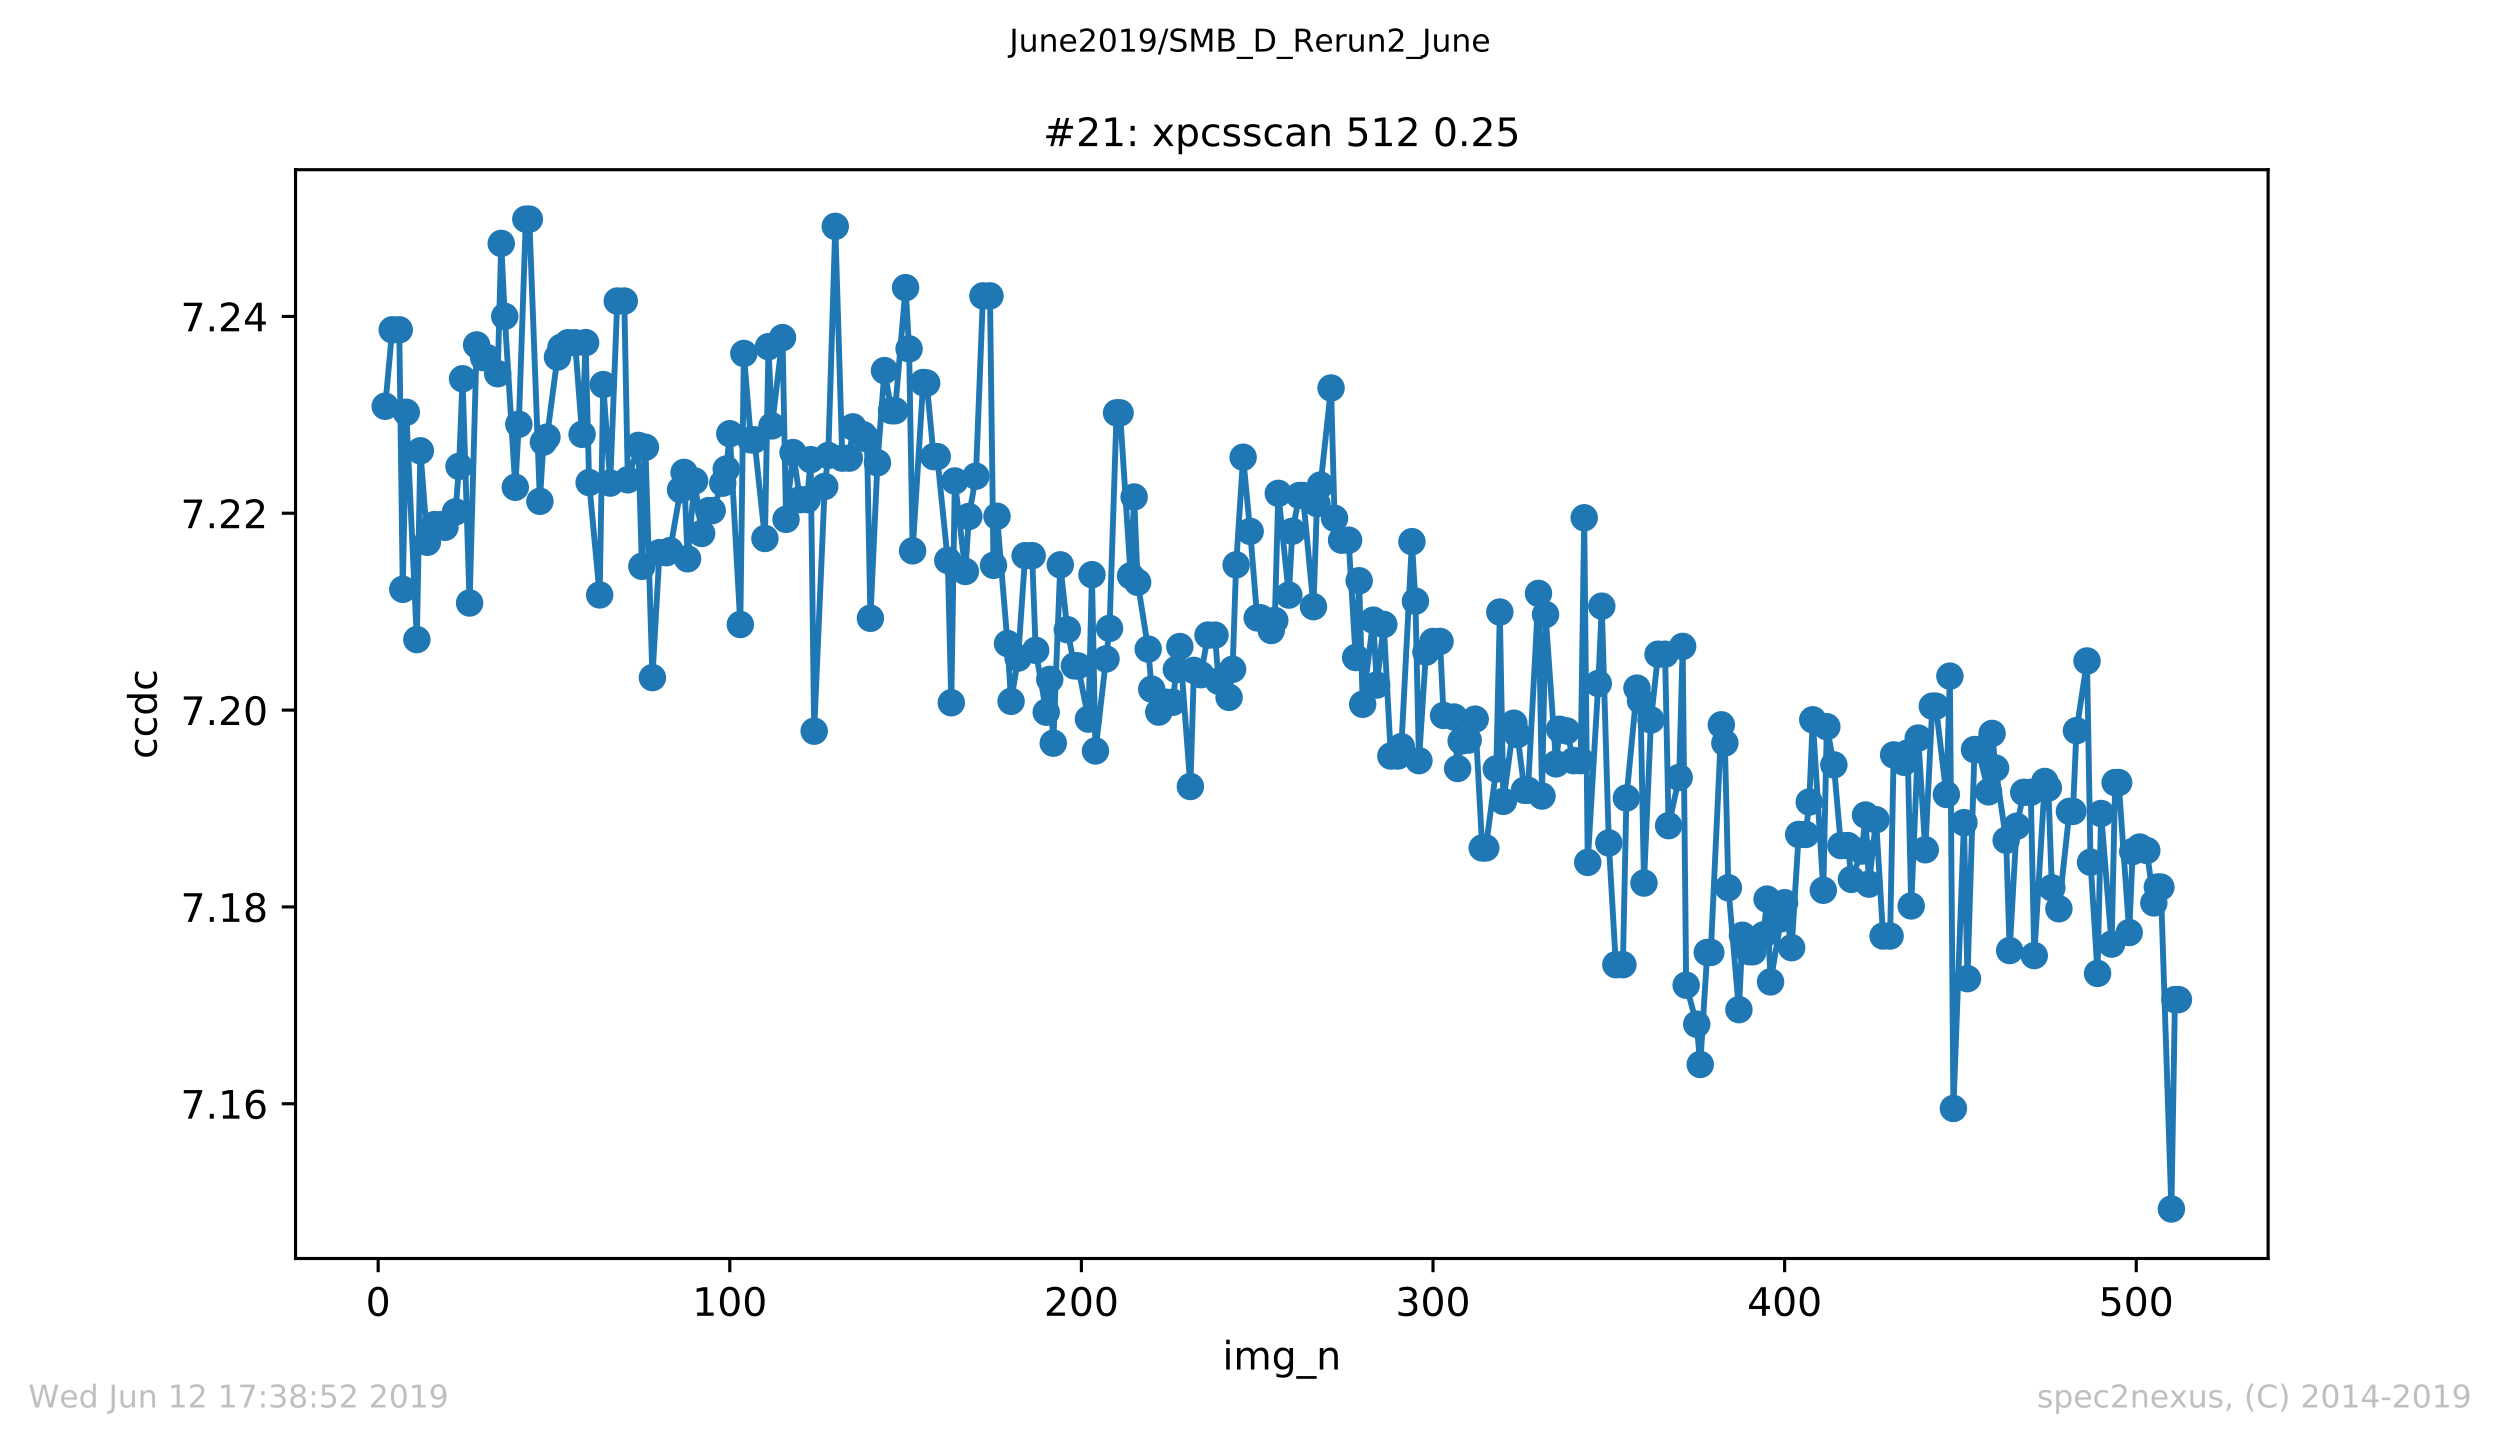 <?xml version="1.0" encoding="utf-8" standalone="no"?>
<!DOCTYPE svg PUBLIC "-//W3C//DTD SVG 1.1//EN"
  "http://www.w3.org/Graphics/SVG/1.1/DTD/svg11.dtd">
<!-- Created with matplotlib (https://matplotlib.org/) -->
<svg height="367.2pt" version="1.1" viewBox="0 0 636.48 367.2" width="636.48pt" xmlns="http://www.w3.org/2000/svg" xmlns:xlink="http://www.w3.org/1999/xlink">
 <defs>
  <style type="text/css">
*{stroke-linecap:butt;stroke-linejoin:round;white-space:pre;}
  </style>
 </defs>
 <g id="figure_1">
  <g id="patch_1">
   <path d="M 0 367.2 
L 636.48 367.2 
L 636.48 0 
L 0 0 
z
" style="fill:#ffffff;"/>
  </g>
  <g id="axes_1">
   <g id="patch_2">
    <path d="M 75.24 320.4 
L 577.44 320.4 
L 577.44 43.2 
L 75.24 43.2 
z
" style="fill:#ffffff;"/>
   </g>
   <g id="matplotlib.axis_1">
    <g id="xtick_1">
     <g id="line2d_1">
      <defs>
       <path d="M 0 0 
L 0 3.5 
" id="me7f7fadb9c" style="stroke:#000000;stroke-width:0.8;"/>
      </defs>
      <g>
       <use style="stroke:#000000;stroke-width:0.8;" x="96.277" xlink:href="#me7f7fadb9c" y="320.4"/>
      </g>
     </g>
     <g id="text_1">
      <!-- 0 -->
      <defs>
       <path d="M 31.781 66.406 
Q 24.172 66.406 20.328 58.906 
Q 16.5 51.422 16.5 36.375 
Q 16.5 21.391 20.328 13.891 
Q 24.172 6.391 31.781 6.391 
Q 39.453 6.391 43.281 13.891 
Q 47.125 21.391 47.125 36.375 
Q 47.125 51.422 43.281 58.906 
Q 39.453 66.406 31.781 66.406 
z
M 31.781 74.219 
Q 44.047 74.219 50.516 64.516 
Q 56.984 54.828 56.984 36.375 
Q 56.984 17.969 50.516 8.266 
Q 44.047 -1.422 31.781 -1.422 
Q 19.531 -1.422 13.062 8.266 
Q 6.594 17.969 6.594 36.375 
Q 6.594 54.828 13.062 64.516 
Q 19.531 74.219 31.781 74.219 
z
" id="DejaVuSans-48"/>
      </defs>
      <g transform="translate(93.096 334.998)scale(0.1 -0.1)">
       <use xlink:href="#DejaVuSans-48"/>
      </g>
     </g>
    </g>
    <g id="xtick_2">
     <g id="line2d_2">
      <g>
       <use style="stroke:#000000;stroke-width:0.8;" x="185.796" xlink:href="#me7f7fadb9c" y="320.4"/>
      </g>
     </g>
     <g id="text_2">
      <!-- 100 -->
      <defs>
       <path d="M 12.406 8.297 
L 28.516 8.297 
L 28.516 63.922 
L 10.984 60.406 
L 10.984 69.391 
L 28.422 72.906 
L 38.281 72.906 
L 38.281 8.297 
L 54.391 8.297 
L 54.391 0 
L 12.406 0 
z
" id="DejaVuSans-49"/>
      </defs>
      <g transform="translate(176.252 334.998)scale(0.1 -0.1)">
       <use xlink:href="#DejaVuSans-49"/>
       <use x="63.623" xlink:href="#DejaVuSans-48"/>
       <use x="127.246" xlink:href="#DejaVuSans-48"/>
      </g>
     </g>
    </g>
    <g id="xtick_3">
     <g id="line2d_3">
      <g>
       <use style="stroke:#000000;stroke-width:0.8;" x="275.314" xlink:href="#me7f7fadb9c" y="320.4"/>
      </g>
     </g>
     <g id="text_3">
      <!-- 200 -->
      <defs>
       <path d="M 19.188 8.297 
L 53.609 8.297 
L 53.609 0 
L 7.328 0 
L 7.328 8.297 
Q 12.938 14.109 22.625 23.891 
Q 32.328 33.688 34.812 36.531 
Q 39.547 41.844 41.422 45.531 
Q 43.312 49.219 43.312 52.781 
Q 43.312 58.594 39.234 62.25 
Q 35.156 65.922 28.609 65.922 
Q 23.969 65.922 18.812 64.312 
Q 13.672 62.703 7.812 59.422 
L 7.812 69.391 
Q 13.766 71.781 18.938 73 
Q 24.125 74.219 28.422 74.219 
Q 39.75 74.219 46.484 68.547 
Q 53.219 62.891 53.219 53.422 
Q 53.219 48.922 51.531 44.891 
Q 49.859 40.875 45.406 35.406 
Q 44.188 33.984 37.641 27.219 
Q 31.109 20.453 19.188 8.297 
z
" id="DejaVuSans-50"/>
      </defs>
      <g transform="translate(265.771 334.998)scale(0.1 -0.1)">
       <use xlink:href="#DejaVuSans-50"/>
       <use x="63.623" xlink:href="#DejaVuSans-48"/>
       <use x="127.246" xlink:href="#DejaVuSans-48"/>
      </g>
     </g>
    </g>
    <g id="xtick_4">
     <g id="line2d_4">
      <g>
       <use style="stroke:#000000;stroke-width:0.8;" x="364.833" xlink:href="#me7f7fadb9c" y="320.4"/>
      </g>
     </g>
     <g id="text_4">
      <!-- 300 -->
      <defs>
       <path d="M 40.578 39.312 
Q 47.656 37.797 51.625 33 
Q 55.609 28.219 55.609 21.188 
Q 55.609 10.406 48.188 4.484 
Q 40.766 -1.422 27.094 -1.422 
Q 22.516 -1.422 17.656 -0.516 
Q 12.797 0.391 7.625 2.203 
L 7.625 11.719 
Q 11.719 9.328 16.594 8.109 
Q 21.484 6.891 26.812 6.891 
Q 36.078 6.891 40.938 10.547 
Q 45.797 14.203 45.797 21.188 
Q 45.797 27.641 41.281 31.266 
Q 36.766 34.906 28.719 34.906 
L 20.219 34.906 
L 20.219 43.016 
L 29.109 43.016 
Q 36.375 43.016 40.234 45.922 
Q 44.094 48.828 44.094 54.297 
Q 44.094 59.906 40.109 62.906 
Q 36.141 65.922 28.719 65.922 
Q 24.656 65.922 20.016 65.031 
Q 15.375 64.156 9.812 62.312 
L 9.812 71.094 
Q 15.438 72.656 20.344 73.438 
Q 25.25 74.219 29.594 74.219 
Q 40.828 74.219 47.359 69.109 
Q 53.906 64.016 53.906 55.328 
Q 53.906 49.266 50.438 45.094 
Q 46.969 40.922 40.578 39.312 
z
" id="DejaVuSans-51"/>
      </defs>
      <g transform="translate(355.289 334.998)scale(0.1 -0.1)">
       <use xlink:href="#DejaVuSans-51"/>
       <use x="63.623" xlink:href="#DejaVuSans-48"/>
       <use x="127.246" xlink:href="#DejaVuSans-48"/>
      </g>
     </g>
    </g>
    <g id="xtick_5">
     <g id="line2d_5">
      <g>
       <use style="stroke:#000000;stroke-width:0.8;" x="454.352" xlink:href="#me7f7fadb9c" y="320.4"/>
      </g>
     </g>
     <g id="text_5">
      <!-- 400 -->
      <defs>
       <path d="M 37.797 64.312 
L 12.891 25.391 
L 37.797 25.391 
z
M 35.203 72.906 
L 47.609 72.906 
L 47.609 25.391 
L 58.016 25.391 
L 58.016 17.188 
L 47.609 17.188 
L 47.609 0 
L 37.797 0 
L 37.797 17.188 
L 4.891 17.188 
L 4.891 26.703 
z
" id="DejaVuSans-52"/>
      </defs>
      <g transform="translate(444.808 334.998)scale(0.1 -0.1)">
       <use xlink:href="#DejaVuSans-52"/>
       <use x="63.623" xlink:href="#DejaVuSans-48"/>
       <use x="127.246" xlink:href="#DejaVuSans-48"/>
      </g>
     </g>
    </g>
    <g id="xtick_6">
     <g id="line2d_6">
      <g>
       <use style="stroke:#000000;stroke-width:0.8;" x="543.87" xlink:href="#me7f7fadb9c" y="320.4"/>
      </g>
     </g>
     <g id="text_6">
      <!-- 500 -->
      <defs>
       <path d="M 10.797 72.906 
L 49.516 72.906 
L 49.516 64.594 
L 19.828 64.594 
L 19.828 46.734 
Q 21.969 47.469 24.109 47.828 
Q 26.266 48.188 28.422 48.188 
Q 40.625 48.188 47.75 41.5 
Q 54.891 34.812 54.891 23.391 
Q 54.891 11.625 47.562 5.094 
Q 40.234 -1.422 26.906 -1.422 
Q 22.312 -1.422 17.547 -0.641 
Q 12.797 0.141 7.719 1.703 
L 7.719 11.625 
Q 12.109 9.234 16.797 8.062 
Q 21.484 6.891 26.703 6.891 
Q 35.156 6.891 40.078 11.328 
Q 45.016 15.766 45.016 23.391 
Q 45.016 31 40.078 35.438 
Q 35.156 39.891 26.703 39.891 
Q 22.75 39.891 18.812 39.016 
Q 14.891 38.141 10.797 36.281 
z
" id="DejaVuSans-53"/>
      </defs>
      <g transform="translate(534.327 334.998)scale(0.1 -0.1)">
       <use xlink:href="#DejaVuSans-53"/>
       <use x="63.623" xlink:href="#DejaVuSans-48"/>
       <use x="127.246" xlink:href="#DejaVuSans-48"/>
      </g>
     </g>
    </g>
    <g id="text_7">
     <!-- img_n -->
     <defs>
      <path d="M 9.422 54.688 
L 18.406 54.688 
L 18.406 0 
L 9.422 0 
z
M 9.422 75.984 
L 18.406 75.984 
L 18.406 64.594 
L 9.422 64.594 
z
" id="DejaVuSans-105"/>
      <path d="M 52 44.188 
Q 55.375 50.25 60.062 53.125 
Q 64.75 56 71.094 56 
Q 79.641 56 84.281 50.016 
Q 88.922 44.047 88.922 33.016 
L 88.922 0 
L 79.891 0 
L 79.891 32.719 
Q 79.891 40.578 77.094 44.375 
Q 74.312 48.188 68.609 48.188 
Q 61.625 48.188 57.562 43.547 
Q 53.516 38.922 53.516 30.906 
L 53.516 0 
L 44.484 0 
L 44.484 32.719 
Q 44.484 40.625 41.703 44.406 
Q 38.922 48.188 33.109 48.188 
Q 26.219 48.188 22.156 43.531 
Q 18.109 38.875 18.109 30.906 
L 18.109 0 
L 9.078 0 
L 9.078 54.688 
L 18.109 54.688 
L 18.109 46.188 
Q 21.188 51.219 25.484 53.609 
Q 29.781 56 35.688 56 
Q 41.656 56 45.828 52.969 
Q 50 49.953 52 44.188 
z
" id="DejaVuSans-109"/>
      <path d="M 45.406 27.984 
Q 45.406 37.75 41.375 43.109 
Q 37.359 48.484 30.078 48.484 
Q 22.859 48.484 18.828 43.109 
Q 14.797 37.75 14.797 27.984 
Q 14.797 18.266 18.828 12.891 
Q 22.859 7.516 30.078 7.516 
Q 37.359 7.516 41.375 12.891 
Q 45.406 18.266 45.406 27.984 
z
M 54.391 6.781 
Q 54.391 -7.172 48.188 -13.984 
Q 42 -20.797 29.203 -20.797 
Q 24.469 -20.797 20.266 -20.094 
Q 16.062 -19.391 12.109 -17.922 
L 12.109 -9.188 
Q 16.062 -11.328 19.922 -12.344 
Q 23.781 -13.375 27.781 -13.375 
Q 36.625 -13.375 41.016 -8.766 
Q 45.406 -4.156 45.406 5.172 
L 45.406 9.625 
Q 42.625 4.781 38.281 2.391 
Q 33.938 0 27.875 0 
Q 17.828 0 11.672 7.656 
Q 5.516 15.328 5.516 27.984 
Q 5.516 40.672 11.672 48.328 
Q 17.828 56 27.875 56 
Q 33.938 56 38.281 53.609 
Q 42.625 51.219 45.406 46.391 
L 45.406 54.688 
L 54.391 54.688 
z
" id="DejaVuSans-103"/>
      <path d="M 50.984 -16.609 
L 50.984 -23.578 
L -0.984 -23.578 
L -0.984 -16.609 
z
" id="DejaVuSans-95"/>
      <path d="M 54.891 33.016 
L 54.891 0 
L 45.906 0 
L 45.906 32.719 
Q 45.906 40.484 42.875 44.328 
Q 39.844 48.188 33.797 48.188 
Q 26.516 48.188 22.312 43.547 
Q 18.109 38.922 18.109 30.906 
L 18.109 0 
L 9.078 0 
L 9.078 54.688 
L 18.109 54.688 
L 18.109 46.188 
Q 21.344 51.125 25.703 53.562 
Q 30.078 56 35.797 56 
Q 45.219 56 50.047 50.172 
Q 54.891 44.344 54.891 33.016 
z
" id="DejaVuSans-110"/>
     </defs>
     <g transform="translate(311.238 348.677)scale(0.1 -0.1)">
      <use xlink:href="#DejaVuSans-105"/>
      <use x="27.783" xlink:href="#DejaVuSans-109"/>
      <use x="125.195" xlink:href="#DejaVuSans-103"/>
      <use x="188.672" xlink:href="#DejaVuSans-95"/>
      <use x="238.672" xlink:href="#DejaVuSans-110"/>
     </g>
    </g>
   </g>
   <g id="matplotlib.axis_2">
    <g id="ytick_1">
     <g id="line2d_7">
      <defs>
       <path d="M 0 0 
L -3.5 0 
" id="m7920464c43" style="stroke:#000000;stroke-width:0.8;"/>
      </defs>
      <g>
       <use style="stroke:#000000;stroke-width:0.8;" x="75.24" xlink:href="#m7920464c43" y="281.008"/>
      </g>
     </g>
     <g id="text_8">
      <!-- 7.16 -->
      <defs>
       <path d="M 8.203 72.906 
L 55.078 72.906 
L 55.078 68.703 
L 28.609 0 
L 18.312 0 
L 43.219 64.594 
L 8.203 64.594 
z
" id="DejaVuSans-55"/>
       <path d="M 10.688 12.406 
L 21 12.406 
L 21 0 
L 10.688 0 
z
" id="DejaVuSans-46"/>
       <path d="M 33.016 40.375 
Q 26.375 40.375 22.484 35.828 
Q 18.609 31.297 18.609 23.391 
Q 18.609 15.531 22.484 10.953 
Q 26.375 6.391 33.016 6.391 
Q 39.656 6.391 43.531 10.953 
Q 47.406 15.531 47.406 23.391 
Q 47.406 31.297 43.531 35.828 
Q 39.656 40.375 33.016 40.375 
z
M 52.594 71.297 
L 52.594 62.312 
Q 48.875 64.062 45.094 64.984 
Q 41.312 65.922 37.594 65.922 
Q 27.828 65.922 22.672 59.328 
Q 17.531 52.734 16.797 39.406 
Q 19.672 43.656 24.016 45.922 
Q 28.375 48.188 33.594 48.188 
Q 44.578 48.188 50.953 41.516 
Q 57.328 34.859 57.328 23.391 
Q 57.328 12.156 50.688 5.359 
Q 44.047 -1.422 33.016 -1.422 
Q 20.359 -1.422 13.672 8.266 
Q 6.984 17.969 6.984 36.375 
Q 6.984 53.656 15.188 63.938 
Q 23.391 74.219 37.203 74.219 
Q 40.922 74.219 44.703 73.484 
Q 48.484 72.75 52.594 71.297 
z
" id="DejaVuSans-54"/>
      </defs>
      <g transform="translate(45.974 284.807)scale(0.1 -0.1)">
       <use xlink:href="#DejaVuSans-55"/>
       <use x="63.623" xlink:href="#DejaVuSans-46"/>
       <use x="95.41" xlink:href="#DejaVuSans-49"/>
       <use x="159.033" xlink:href="#DejaVuSans-54"/>
      </g>
     </g>
    </g>
    <g id="ytick_2">
     <g id="line2d_8">
      <g>
       <use style="stroke:#000000;stroke-width:0.8;" x="75.24" xlink:href="#m7920464c43" y="230.896"/>
      </g>
     </g>
     <g id="text_9">
      <!-- 7.18 -->
      <defs>
       <path d="M 31.781 34.625 
Q 24.75 34.625 20.719 30.859 
Q 16.703 27.094 16.703 20.516 
Q 16.703 13.922 20.719 10.156 
Q 24.75 6.391 31.781 6.391 
Q 38.812 6.391 42.859 10.172 
Q 46.922 13.969 46.922 20.516 
Q 46.922 27.094 42.891 30.859 
Q 38.875 34.625 31.781 34.625 
z
M 21.922 38.812 
Q 15.578 40.375 12.031 44.719 
Q 8.5 49.078 8.5 55.328 
Q 8.5 64.062 14.719 69.141 
Q 20.953 74.219 31.781 74.219 
Q 42.672 74.219 48.875 69.141 
Q 55.078 64.062 55.078 55.328 
Q 55.078 49.078 51.531 44.719 
Q 48 40.375 41.703 38.812 
Q 48.828 37.156 52.797 32.312 
Q 56.781 27.484 56.781 20.516 
Q 56.781 9.906 50.312 4.234 
Q 43.844 -1.422 31.781 -1.422 
Q 19.734 -1.422 13.25 4.234 
Q 6.781 9.906 6.781 20.516 
Q 6.781 27.484 10.781 32.312 
Q 14.797 37.156 21.922 38.812 
z
M 18.312 54.391 
Q 18.312 48.734 21.844 45.562 
Q 25.391 42.391 31.781 42.391 
Q 38.141 42.391 41.719 45.562 
Q 45.312 48.734 45.312 54.391 
Q 45.312 60.062 41.719 63.234 
Q 38.141 66.406 31.781 66.406 
Q 25.391 66.406 21.844 63.234 
Q 18.312 60.062 18.312 54.391 
z
" id="DejaVuSans-56"/>
      </defs>
      <g transform="translate(45.974 234.695)scale(0.1 -0.1)">
       <use xlink:href="#DejaVuSans-55"/>
       <use x="63.623" xlink:href="#DejaVuSans-46"/>
       <use x="95.41" xlink:href="#DejaVuSans-49"/>
       <use x="159.033" xlink:href="#DejaVuSans-56"/>
      </g>
     </g>
    </g>
    <g id="ytick_3">
     <g id="line2d_9">
      <g>
       <use style="stroke:#000000;stroke-width:0.8;" x="75.24" xlink:href="#m7920464c43" y="180.784"/>
      </g>
     </g>
     <g id="text_10">
      <!-- 7.20 -->
      <g transform="translate(45.974 184.583)scale(0.1 -0.1)">
       <use xlink:href="#DejaVuSans-55"/>
       <use x="63.623" xlink:href="#DejaVuSans-46"/>
       <use x="95.41" xlink:href="#DejaVuSans-50"/>
       <use x="159.033" xlink:href="#DejaVuSans-48"/>
      </g>
     </g>
    </g>
    <g id="ytick_4">
     <g id="line2d_10">
      <g>
       <use style="stroke:#000000;stroke-width:0.8;" x="75.24" xlink:href="#m7920464c43" y="130.672"/>
      </g>
     </g>
     <g id="text_11">
      <!-- 7.22 -->
      <g transform="translate(45.974 134.471)scale(0.1 -0.1)">
       <use xlink:href="#DejaVuSans-55"/>
       <use x="63.623" xlink:href="#DejaVuSans-46"/>
       <use x="95.41" xlink:href="#DejaVuSans-50"/>
       <use x="159.033" xlink:href="#DejaVuSans-50"/>
      </g>
     </g>
    </g>
    <g id="ytick_5">
     <g id="line2d_11">
      <g>
       <use style="stroke:#000000;stroke-width:0.8;" x="75.24" xlink:href="#m7920464c43" y="80.56"/>
      </g>
     </g>
     <g id="text_12">
      <!-- 7.24 -->
      <g transform="translate(45.974 84.359)scale(0.1 -0.1)">
       <use xlink:href="#DejaVuSans-55"/>
       <use x="63.623" xlink:href="#DejaVuSans-46"/>
       <use x="95.41" xlink:href="#DejaVuSans-50"/>
       <use x="159.033" xlink:href="#DejaVuSans-52"/>
      </g>
     </g>
    </g>
    <g id="text_13">
     <!-- ccdc -->
     <defs>
      <path d="M 48.781 52.594 
L 48.781 44.188 
Q 44.969 46.297 41.141 47.344 
Q 37.312 48.391 33.406 48.391 
Q 24.656 48.391 19.812 42.844 
Q 14.984 37.312 14.984 27.297 
Q 14.984 17.281 19.812 11.734 
Q 24.656 6.203 33.406 6.203 
Q 37.312 6.203 41.141 7.25 
Q 44.969 8.297 48.781 10.406 
L 48.781 2.094 
Q 45.016 0.344 40.984 -0.531 
Q 36.969 -1.422 32.422 -1.422 
Q 20.062 -1.422 12.781 6.344 
Q 5.516 14.109 5.516 27.297 
Q 5.516 40.672 12.859 48.328 
Q 20.219 56 33.016 56 
Q 37.156 56 41.109 55.141 
Q 45.062 54.297 48.781 52.594 
z
" id="DejaVuSans-99"/>
      <path d="M 45.406 46.391 
L 45.406 75.984 
L 54.391 75.984 
L 54.391 0 
L 45.406 0 
L 45.406 8.203 
Q 42.578 3.328 38.25 0.953 
Q 33.938 -1.422 27.875 -1.422 
Q 17.969 -1.422 11.734 6.484 
Q 5.516 14.406 5.516 27.297 
Q 5.516 40.188 11.734 48.094 
Q 17.969 56 27.875 56 
Q 33.938 56 38.25 53.625 
Q 42.578 51.266 45.406 46.391 
z
M 14.797 27.297 
Q 14.797 17.391 18.875 11.75 
Q 22.953 6.109 30.078 6.109 
Q 37.203 6.109 41.297 11.75 
Q 45.406 17.391 45.406 27.297 
Q 45.406 37.203 41.297 42.844 
Q 37.203 48.484 30.078 48.484 
Q 22.953 48.484 18.875 42.844 
Q 14.797 37.203 14.797 27.297 
z
" id="DejaVuSans-100"/>
     </defs>
     <g transform="translate(39.895 193.222)rotate(-90)scale(0.1 -0.1)">
      <use xlink:href="#DejaVuSans-99"/>
      <use x="54.98" xlink:href="#DejaVuSans-99"/>
      <use x="109.961" xlink:href="#DejaVuSans-100"/>
      <use x="173.438" xlink:href="#DejaVuSans-99"/>
     </g>
    </g>
   </g>
   <g id="line2d_12">
    <path clip-path="url(#p052cd162bf)" d="M 98.067 103.431 
L 99.858 83.964 
L 101.648 83.964 
L 102.543 150.036 
L 103.438 104.964 
L 106.124 162.837 
L 107.019 114.775 
L 108.81 138.056 
L 110.6 133.571 
L 112.39 133.571 
L 113.285 134.245 
L 115.971 130.323 
L 116.866 118.735 
L 117.761 96.435 
L 119.552 153.515 
L 121.342 87.812 
L 123.133 91.061 
L 124.028 91.061 
L 126.713 95.146 
L 127.608 61.973 
L 128.504 80.544 
L 131.189 124.062 
L 132.084 108.006 
L 133.875 55.8 
L 134.77 55.8 
L 137.456 127.626 
L 138.351 112.559 
L 139.246 111.299 
L 141.931 90.914 
L 142.827 88.43 
L 144.617 87.26 
L 146.407 87.26 
L 148.198 110.581 
L 149.093 87.216 
L 149.988 122.851 
L 152.674 151.462 
L 153.569 97.914 
L 155.359 122.989 
L 157.15 76.643 
L 158.94 76.643 
L 159.835 122.162 
L 162.521 113.399 
L 163.416 144.182 
L 164.311 113.876 
L 166.101 172.514 
L 167.892 140.702 
L 169.682 140.702 
L 170.577 140.181 
L 173.263 124.68 
L 174.158 120.264 
L 175.053 142.269 
L 176.844 122.446 
L 178.634 135.815 
L 180.424 129.995 
L 181.32 129.995 
L 184.005 123.017 
L 184.9 119.422 
L 185.796 110.422 
L 188.481 158.992 
L 189.376 89.99 
L 191.167 111.979 
L 192.062 111.979 
L 194.747 137.094 
L 195.643 88.262 
L 196.538 108.434 
L 199.223 85.958 
L 200.119 132.226 
L 201.909 115.225 
L 203.699 127.208 
L 205.49 127.208 
L 206.385 117.016 
L 207.28 186.152 
L 209.966 123.844 
L 210.861 115.958 
L 212.651 57.632 
L 214.442 116.638 
L 216.232 116.638 
L 217.127 108.674 
L 219.813 110.693 
L 220.708 111.717 
L 221.603 157.413 
L 223.393 117.815 
L 225.184 94.353 
L 226.974 104.564 
L 227.869 104.564 
L 230.555 73.238 
L 231.45 88.827 
L 232.345 140.237 
L 235.031 97.38 
L 235.926 97.517 
L 237.716 116.251 
L 238.612 116.251 
L 241.297 142.671 
L 242.192 178.912 
L 243.088 122.446 
L 245.773 145.489 
L 246.668 131.493 
L 248.459 121.238 
L 250.249 75.329 
L 252.039 75.329 
L 252.935 143.932 
L 253.83 131.437 
L 256.515 163.845 
L 257.411 178.559 
L 259.201 167.543 
L 260.991 141.469 
L 262.782 141.469 
L 263.677 165.568 
L 266.362 181.321 
L 267.258 172.967 
L 268.153 189.21 
L 269.943 143.804 
L 271.734 160.316 
L 273.524 169.518 
L 274.419 169.518 
L 277.105 183.087 
L 278 146.307 
L 278.895 191.189 
L 282.476 159.979 
L 284.266 105.113 
L 285.161 105.113 
L 287.847 146.606 
L 288.742 126.531 
L 289.637 148.248 
L 292.323 165.243 
L 293.218 175.457 
L 295.008 181.305 
L 296.799 178.787 
L 298.589 178.787 
L 299.484 170.442 
L 300.38 164.606 
L 303.065 200.233 
L 303.96 170.673 
L 305.751 171.781 
L 307.541 161.695 
L 309.331 161.695 
L 310.227 173.426 
L 312.912 177.548 
L 313.807 170.392 
L 314.703 143.81 
L 316.493 116.404 
L 318.283 135.291 
L 320.074 157.301 
L 320.969 157.301 
L 323.654 160.528 
L 324.55 157.966 
L 325.445 125.604 
L 328.13 151.503 
L 329.026 135.244 
L 330.816 126.153 
L 331.711 126.153 
L 334.397 154.452 
L 335.292 128.2 
L 336.187 123.494 
L 338.873 98.778 
L 339.768 131.964 
L 341.558 137.525 
L 343.349 137.525 
L 345.139 167.399 
L 346.034 147.855 
L 346.929 179.305 
L 349.615 157.888 
L 350.51 174.409 
L 352.3 158.98 
L 354.091 192.474 
L 355.881 192.474 
L 356.776 190.09 
L 359.462 137.903 
L 360.357 153.051 
L 361.252 193.663 
L 363.043 166.039 
L 364.833 163.299 
L 366.623 163.299 
L 367.519 182.151 
L 370.204 182.544 
L 371.099 195.654 
L 371.995 188.651 
L 373.785 188.427 
L 375.575 183.091 
L 377.366 215.877 
L 378.261 215.877 
L 380.946 195.761 
L 381.842 155.819 
L 382.737 204.021 
L 385.422 184.12 
L 386.318 187.032 
L 388.108 201.194 
L 389.003 201.194 
L 391.689 151.075 
L 392.584 202.667 
L 393.479 156.436 
L 396.165 194.472 
L 397.06 185.665 
L 398.85 186.086 
L 400.641 193.654 
L 402.431 193.654 
L 403.326 131.817 
L 404.221 219.559 
L 406.907 174.012 
L 407.802 154.327 
L 409.592 214.606 
L 411.383 245.604 
L 413.173 245.604 
L 414.068 203.172 
L 416.754 175.189 
L 417.649 178.384 
L 418.544 224.811 
L 420.335 183.293 
L 422.125 166.557 
L 423.915 166.557 
L 424.811 210.206 
L 427.496 197.942 
L 428.391 164.563 
L 429.287 250.819 
L 431.972 260.755 
L 432.867 271.007 
L 434.658 242.49 
L 435.553 242.49 
L 438.238 184.529 
L 439.134 189.148 
L 440.029 226.009 
L 442.714 257.051 
L 443.61 238.108 
L 445.4 242.293 
L 446.295 242.293 
L 448.981 238.012 
L 449.876 228.909 
L 450.771 249.98 
L 453.457 233.899 
L 454.352 229.814 
L 456.142 241.276 
L 457.933 212.444 
L 459.723 212.444 
L 460.618 204.186 
L 461.513 183.253 
L 464.199 226.655 
L 465.094 185.019 
L 466.884 194.731 
L 468.675 215.28 
L 470.465 215.28 
L 471.36 223.884 
L 474.046 216.669 
L 474.941 207.498 
L 475.836 225.092 
L 477.627 208.696 
L 479.417 238.302 
L 481.207 238.302 
L 482.103 192.194 
L 484.788 194.078 
L 485.683 191.707 
L 486.579 230.641 
L 488.369 187.896 
L 490.159 216.342 
L 491.95 179.786 
L 492.845 179.786 
L 495.53 202.264 
L 496.426 172.137 
L 497.321 282.204 
L 500.006 209.439 
L 500.901 249.159 
L 502.692 190.83 
L 503.587 190.83 
L 506.273 201.599 
L 507.168 186.726 
L 508.063 195.561 
L 510.749 213.92 
L 511.644 242 
L 513.434 210.35 
L 515.224 201.721 
L 517.015 201.721 
L 517.91 243.286 
L 520.596 198.956 
L 521.491 200.61 
L 522.386 226.025 
L 524.176 231.365 
L 526.862 206.574 
L 527.757 206.574 
L 528.652 186.018 
L 531.338 168.276 
L 532.233 219.521 
L 534.023 247.826 
L 534.919 207.11 
L 537.604 240.365 
L 538.499 199.234 
L 539.395 199.234 
L 542.08 237.416 
L 542.975 216.797 
L 544.766 215.646 
L 546.556 216.532 
L 548.346 229.876 
L 549.242 225.844 
L 550.137 225.844 
L 552.822 307.8 
L 553.718 254.492 
L 554.613 254.492 
L 554.613 254.492 
" style="fill:none;stroke:#1f77b4;stroke-linecap:square;stroke-width:1.5;"/>
    <defs>
     <path d="M 0 3 
C 0.796 3 1.559 2.684 2.121 2.121 
C 2.684 1.559 3 0.796 3 0 
C 3 -0.796 2.684 -1.559 2.121 -2.121 
C 1.559 -2.684 0.796 -3 0 -3 
C -0.796 -3 -1.559 -2.684 -2.121 -2.121 
C -2.684 -1.559 -3 -0.796 -3 0 
C -3 0.796 -2.684 1.559 -2.121 2.121 
C -1.559 2.684 -0.796 3 0 3 
z
" id="m0f405a4207" style="stroke:#1f77b4;"/>
    </defs>
    <g clip-path="url(#p052cd162bf)">
     <use style="fill:#1f77b4;stroke:#1f77b4;" x="98.067" xlink:href="#m0f405a4207" y="103.431"/>
     <use style="fill:#1f77b4;stroke:#1f77b4;" x="99.858" xlink:href="#m0f405a4207" y="83.964"/>
     <use style="fill:#1f77b4;stroke:#1f77b4;" x="101.648" xlink:href="#m0f405a4207" y="83.964"/>
     <use style="fill:#1f77b4;stroke:#1f77b4;" x="102.543" xlink:href="#m0f405a4207" y="150.036"/>
     <use style="fill:#1f77b4;stroke:#1f77b4;" x="103.438" xlink:href="#m0f405a4207" y="104.964"/>
     <use style="fill:#1f77b4;stroke:#1f77b4;" x="106.124" xlink:href="#m0f405a4207" y="162.837"/>
     <use style="fill:#1f77b4;stroke:#1f77b4;" x="107.019" xlink:href="#m0f405a4207" y="114.775"/>
     <use style="fill:#1f77b4;stroke:#1f77b4;" x="108.81" xlink:href="#m0f405a4207" y="138.056"/>
     <use style="fill:#1f77b4;stroke:#1f77b4;" x="110.6" xlink:href="#m0f405a4207" y="133.571"/>
     <use style="fill:#1f77b4;stroke:#1f77b4;" x="112.39" xlink:href="#m0f405a4207" y="133.571"/>
     <use style="fill:#1f77b4;stroke:#1f77b4;" x="113.285" xlink:href="#m0f405a4207" y="134.245"/>
     <use style="fill:#1f77b4;stroke:#1f77b4;" x="115.971" xlink:href="#m0f405a4207" y="130.323"/>
     <use style="fill:#1f77b4;stroke:#1f77b4;" x="116.866" xlink:href="#m0f405a4207" y="118.735"/>
     <use style="fill:#1f77b4;stroke:#1f77b4;" x="117.761" xlink:href="#m0f405a4207" y="96.435"/>
     <use style="fill:#1f77b4;stroke:#1f77b4;" x="119.552" xlink:href="#m0f405a4207" y="153.515"/>
     <use style="fill:#1f77b4;stroke:#1f77b4;" x="121.342" xlink:href="#m0f405a4207" y="87.812"/>
     <use style="fill:#1f77b4;stroke:#1f77b4;" x="123.133" xlink:href="#m0f405a4207" y="91.061"/>
     <use style="fill:#1f77b4;stroke:#1f77b4;" x="124.028" xlink:href="#m0f405a4207" y="91.061"/>
     <use style="fill:#1f77b4;stroke:#1f77b4;" x="126.713" xlink:href="#m0f405a4207" y="95.146"/>
     <use style="fill:#1f77b4;stroke:#1f77b4;" x="127.608" xlink:href="#m0f405a4207" y="61.973"/>
     <use style="fill:#1f77b4;stroke:#1f77b4;" x="128.504" xlink:href="#m0f405a4207" y="80.544"/>
     <use style="fill:#1f77b4;stroke:#1f77b4;" x="131.189" xlink:href="#m0f405a4207" y="124.062"/>
     <use style="fill:#1f77b4;stroke:#1f77b4;" x="132.084" xlink:href="#m0f405a4207" y="108.006"/>
     <use style="fill:#1f77b4;stroke:#1f77b4;" x="133.875" xlink:href="#m0f405a4207" y="55.8"/>
     <use style="fill:#1f77b4;stroke:#1f77b4;" x="134.77" xlink:href="#m0f405a4207" y="55.8"/>
     <use style="fill:#1f77b4;stroke:#1f77b4;" x="137.456" xlink:href="#m0f405a4207" y="127.626"/>
     <use style="fill:#1f77b4;stroke:#1f77b4;" x="138.351" xlink:href="#m0f405a4207" y="112.559"/>
     <use style="fill:#1f77b4;stroke:#1f77b4;" x="139.246" xlink:href="#m0f405a4207" y="111.299"/>
     <use style="fill:#1f77b4;stroke:#1f77b4;" x="141.931" xlink:href="#m0f405a4207" y="90.914"/>
     <use style="fill:#1f77b4;stroke:#1f77b4;" x="142.827" xlink:href="#m0f405a4207" y="88.43"/>
     <use style="fill:#1f77b4;stroke:#1f77b4;" x="144.617" xlink:href="#m0f405a4207" y="87.26"/>
     <use style="fill:#1f77b4;stroke:#1f77b4;" x="146.407" xlink:href="#m0f405a4207" y="87.26"/>
     <use style="fill:#1f77b4;stroke:#1f77b4;" x="148.198" xlink:href="#m0f405a4207" y="110.581"/>
     <use style="fill:#1f77b4;stroke:#1f77b4;" x="149.093" xlink:href="#m0f405a4207" y="87.216"/>
     <use style="fill:#1f77b4;stroke:#1f77b4;" x="149.988" xlink:href="#m0f405a4207" y="122.851"/>
     <use style="fill:#1f77b4;stroke:#1f77b4;" x="152.674" xlink:href="#m0f405a4207" y="151.462"/>
     <use style="fill:#1f77b4;stroke:#1f77b4;" x="153.569" xlink:href="#m0f405a4207" y="97.914"/>
     <use style="fill:#1f77b4;stroke:#1f77b4;" x="155.359" xlink:href="#m0f405a4207" y="122.989"/>
     <use style="fill:#1f77b4;stroke:#1f77b4;" x="157.15" xlink:href="#m0f405a4207" y="76.643"/>
     <use style="fill:#1f77b4;stroke:#1f77b4;" x="158.94" xlink:href="#m0f405a4207" y="76.643"/>
     <use style="fill:#1f77b4;stroke:#1f77b4;" x="159.835" xlink:href="#m0f405a4207" y="122.162"/>
     <use style="fill:#1f77b4;stroke:#1f77b4;" x="162.521" xlink:href="#m0f405a4207" y="113.399"/>
     <use style="fill:#1f77b4;stroke:#1f77b4;" x="163.416" xlink:href="#m0f405a4207" y="144.182"/>
     <use style="fill:#1f77b4;stroke:#1f77b4;" x="164.311" xlink:href="#m0f405a4207" y="113.876"/>
     <use style="fill:#1f77b4;stroke:#1f77b4;" x="166.101" xlink:href="#m0f405a4207" y="172.514"/>
     <use style="fill:#1f77b4;stroke:#1f77b4;" x="167.892" xlink:href="#m0f405a4207" y="140.702"/>
     <use style="fill:#1f77b4;stroke:#1f77b4;" x="169.682" xlink:href="#m0f405a4207" y="140.702"/>
     <use style="fill:#1f77b4;stroke:#1f77b4;" x="170.577" xlink:href="#m0f405a4207" y="140.181"/>
     <use style="fill:#1f77b4;stroke:#1f77b4;" x="173.263" xlink:href="#m0f405a4207" y="124.68"/>
     <use style="fill:#1f77b4;stroke:#1f77b4;" x="174.158" xlink:href="#m0f405a4207" y="120.264"/>
     <use style="fill:#1f77b4;stroke:#1f77b4;" x="175.053" xlink:href="#m0f405a4207" y="142.269"/>
     <use style="fill:#1f77b4;stroke:#1f77b4;" x="176.844" xlink:href="#m0f405a4207" y="122.446"/>
     <use style="fill:#1f77b4;stroke:#1f77b4;" x="178.634" xlink:href="#m0f405a4207" y="135.815"/>
     <use style="fill:#1f77b4;stroke:#1f77b4;" x="180.424" xlink:href="#m0f405a4207" y="129.995"/>
     <use style="fill:#1f77b4;stroke:#1f77b4;" x="181.32" xlink:href="#m0f405a4207" y="129.995"/>
     <use style="fill:#1f77b4;stroke:#1f77b4;" x="184.005" xlink:href="#m0f405a4207" y="123.017"/>
     <use style="fill:#1f77b4;stroke:#1f77b4;" x="184.9" xlink:href="#m0f405a4207" y="119.422"/>
     <use style="fill:#1f77b4;stroke:#1f77b4;" x="185.796" xlink:href="#m0f405a4207" y="110.422"/>
     <use style="fill:#1f77b4;stroke:#1f77b4;" x="188.481" xlink:href="#m0f405a4207" y="158.992"/>
     <use style="fill:#1f77b4;stroke:#1f77b4;" x="189.376" xlink:href="#m0f405a4207" y="89.99"/>
     <use style="fill:#1f77b4;stroke:#1f77b4;" x="191.167" xlink:href="#m0f405a4207" y="111.979"/>
     <use style="fill:#1f77b4;stroke:#1f77b4;" x="192.062" xlink:href="#m0f405a4207" y="111.979"/>
     <use style="fill:#1f77b4;stroke:#1f77b4;" x="194.747" xlink:href="#m0f405a4207" y="137.094"/>
     <use style="fill:#1f77b4;stroke:#1f77b4;" x="195.643" xlink:href="#m0f405a4207" y="88.262"/>
     <use style="fill:#1f77b4;stroke:#1f77b4;" x="196.538" xlink:href="#m0f405a4207" y="108.434"/>
     <use style="fill:#1f77b4;stroke:#1f77b4;" x="199.223" xlink:href="#m0f405a4207" y="85.958"/>
     <use style="fill:#1f77b4;stroke:#1f77b4;" x="200.119" xlink:href="#m0f405a4207" y="132.226"/>
     <use style="fill:#1f77b4;stroke:#1f77b4;" x="201.909" xlink:href="#m0f405a4207" y="115.225"/>
     <use style="fill:#1f77b4;stroke:#1f77b4;" x="203.699" xlink:href="#m0f405a4207" y="127.208"/>
     <use style="fill:#1f77b4;stroke:#1f77b4;" x="205.49" xlink:href="#m0f405a4207" y="127.208"/>
     <use style="fill:#1f77b4;stroke:#1f77b4;" x="206.385" xlink:href="#m0f405a4207" y="117.016"/>
     <use style="fill:#1f77b4;stroke:#1f77b4;" x="207.28" xlink:href="#m0f405a4207" y="186.152"/>
     <use style="fill:#1f77b4;stroke:#1f77b4;" x="209.966" xlink:href="#m0f405a4207" y="123.844"/>
     <use style="fill:#1f77b4;stroke:#1f77b4;" x="210.861" xlink:href="#m0f405a4207" y="115.958"/>
     <use style="fill:#1f77b4;stroke:#1f77b4;" x="212.651" xlink:href="#m0f405a4207" y="57.632"/>
     <use style="fill:#1f77b4;stroke:#1f77b4;" x="214.442" xlink:href="#m0f405a4207" y="116.638"/>
     <use style="fill:#1f77b4;stroke:#1f77b4;" x="216.232" xlink:href="#m0f405a4207" y="116.638"/>
     <use style="fill:#1f77b4;stroke:#1f77b4;" x="217.127" xlink:href="#m0f405a4207" y="108.674"/>
     <use style="fill:#1f77b4;stroke:#1f77b4;" x="219.813" xlink:href="#m0f405a4207" y="110.693"/>
     <use style="fill:#1f77b4;stroke:#1f77b4;" x="220.708" xlink:href="#m0f405a4207" y="111.717"/>
     <use style="fill:#1f77b4;stroke:#1f77b4;" x="221.603" xlink:href="#m0f405a4207" y="157.413"/>
     <use style="fill:#1f77b4;stroke:#1f77b4;" x="223.393" xlink:href="#m0f405a4207" y="117.815"/>
     <use style="fill:#1f77b4;stroke:#1f77b4;" x="225.184" xlink:href="#m0f405a4207" y="94.353"/>
     <use style="fill:#1f77b4;stroke:#1f77b4;" x="226.974" xlink:href="#m0f405a4207" y="104.564"/>
     <use style="fill:#1f77b4;stroke:#1f77b4;" x="227.869" xlink:href="#m0f405a4207" y="104.564"/>
     <use style="fill:#1f77b4;stroke:#1f77b4;" x="230.555" xlink:href="#m0f405a4207" y="73.238"/>
     <use style="fill:#1f77b4;stroke:#1f77b4;" x="231.45" xlink:href="#m0f405a4207" y="88.827"/>
     <use style="fill:#1f77b4;stroke:#1f77b4;" x="232.345" xlink:href="#m0f405a4207" y="140.237"/>
     <use style="fill:#1f77b4;stroke:#1f77b4;" x="235.031" xlink:href="#m0f405a4207" y="97.38"/>
     <use style="fill:#1f77b4;stroke:#1f77b4;" x="235.926" xlink:href="#m0f405a4207" y="97.517"/>
     <use style="fill:#1f77b4;stroke:#1f77b4;" x="237.716" xlink:href="#m0f405a4207" y="116.251"/>
     <use style="fill:#1f77b4;stroke:#1f77b4;" x="238.612" xlink:href="#m0f405a4207" y="116.251"/>
     <use style="fill:#1f77b4;stroke:#1f77b4;" x="241.297" xlink:href="#m0f405a4207" y="142.671"/>
     <use style="fill:#1f77b4;stroke:#1f77b4;" x="242.192" xlink:href="#m0f405a4207" y="178.912"/>
     <use style="fill:#1f77b4;stroke:#1f77b4;" x="243.088" xlink:href="#m0f405a4207" y="122.446"/>
     <use style="fill:#1f77b4;stroke:#1f77b4;" x="245.773" xlink:href="#m0f405a4207" y="145.489"/>
     <use style="fill:#1f77b4;stroke:#1f77b4;" x="246.668" xlink:href="#m0f405a4207" y="131.493"/>
     <use style="fill:#1f77b4;stroke:#1f77b4;" x="248.459" xlink:href="#m0f405a4207" y="121.238"/>
     <use style="fill:#1f77b4;stroke:#1f77b4;" x="250.249" xlink:href="#m0f405a4207" y="75.329"/>
     <use style="fill:#1f77b4;stroke:#1f77b4;" x="252.039" xlink:href="#m0f405a4207" y="75.329"/>
     <use style="fill:#1f77b4;stroke:#1f77b4;" x="252.935" xlink:href="#m0f405a4207" y="143.932"/>
     <use style="fill:#1f77b4;stroke:#1f77b4;" x="253.83" xlink:href="#m0f405a4207" y="131.437"/>
     <use style="fill:#1f77b4;stroke:#1f77b4;" x="256.515" xlink:href="#m0f405a4207" y="163.845"/>
     <use style="fill:#1f77b4;stroke:#1f77b4;" x="257.411" xlink:href="#m0f405a4207" y="178.559"/>
     <use style="fill:#1f77b4;stroke:#1f77b4;" x="259.201" xlink:href="#m0f405a4207" y="167.543"/>
     <use style="fill:#1f77b4;stroke:#1f77b4;" x="260.991" xlink:href="#m0f405a4207" y="141.469"/>
     <use style="fill:#1f77b4;stroke:#1f77b4;" x="262.782" xlink:href="#m0f405a4207" y="141.469"/>
     <use style="fill:#1f77b4;stroke:#1f77b4;" x="263.677" xlink:href="#m0f405a4207" y="165.568"/>
     <use style="fill:#1f77b4;stroke:#1f77b4;" x="266.362" xlink:href="#m0f405a4207" y="181.321"/>
     <use style="fill:#1f77b4;stroke:#1f77b4;" x="267.258" xlink:href="#m0f405a4207" y="172.967"/>
     <use style="fill:#1f77b4;stroke:#1f77b4;" x="268.153" xlink:href="#m0f405a4207" y="189.21"/>
     <use style="fill:#1f77b4;stroke:#1f77b4;" x="269.943" xlink:href="#m0f405a4207" y="143.804"/>
     <use style="fill:#1f77b4;stroke:#1f77b4;" x="271.734" xlink:href="#m0f405a4207" y="160.316"/>
     <use style="fill:#1f77b4;stroke:#1f77b4;" x="273.524" xlink:href="#m0f405a4207" y="169.518"/>
     <use style="fill:#1f77b4;stroke:#1f77b4;" x="274.419" xlink:href="#m0f405a4207" y="169.518"/>
     <use style="fill:#1f77b4;stroke:#1f77b4;" x="277.105" xlink:href="#m0f405a4207" y="183.087"/>
     <use style="fill:#1f77b4;stroke:#1f77b4;" x="278" xlink:href="#m0f405a4207" y="146.307"/>
     <use style="fill:#1f77b4;stroke:#1f77b4;" x="278.895" xlink:href="#m0f405a4207" y="191.189"/>
     <use style="fill:#1f77b4;stroke:#1f77b4;" x="281.581" xlink:href="#m0f405a4207" y="167.761"/>
     <use style="fill:#1f77b4;stroke:#1f77b4;" x="282.476" xlink:href="#m0f405a4207" y="159.979"/>
     <use style="fill:#1f77b4;stroke:#1f77b4;" x="284.266" xlink:href="#m0f405a4207" y="105.113"/>
     <use style="fill:#1f77b4;stroke:#1f77b4;" x="285.161" xlink:href="#m0f405a4207" y="105.113"/>
     <use style="fill:#1f77b4;stroke:#1f77b4;" x="287.847" xlink:href="#m0f405a4207" y="146.606"/>
     <use style="fill:#1f77b4;stroke:#1f77b4;" x="288.742" xlink:href="#m0f405a4207" y="126.531"/>
     <use style="fill:#1f77b4;stroke:#1f77b4;" x="289.637" xlink:href="#m0f405a4207" y="148.248"/>
     <use style="fill:#1f77b4;stroke:#1f77b4;" x="292.323" xlink:href="#m0f405a4207" y="165.243"/>
     <use style="fill:#1f77b4;stroke:#1f77b4;" x="293.218" xlink:href="#m0f405a4207" y="175.457"/>
     <use style="fill:#1f77b4;stroke:#1f77b4;" x="295.008" xlink:href="#m0f405a4207" y="181.305"/>
     <use style="fill:#1f77b4;stroke:#1f77b4;" x="296.799" xlink:href="#m0f405a4207" y="178.787"/>
     <use style="fill:#1f77b4;stroke:#1f77b4;" x="298.589" xlink:href="#m0f405a4207" y="178.787"/>
     <use style="fill:#1f77b4;stroke:#1f77b4;" x="299.484" xlink:href="#m0f405a4207" y="170.442"/>
     <use style="fill:#1f77b4;stroke:#1f77b4;" x="300.38" xlink:href="#m0f405a4207" y="164.606"/>
     <use style="fill:#1f77b4;stroke:#1f77b4;" x="303.065" xlink:href="#m0f405a4207" y="200.233"/>
     <use style="fill:#1f77b4;stroke:#1f77b4;" x="303.96" xlink:href="#m0f405a4207" y="170.673"/>
     <use style="fill:#1f77b4;stroke:#1f77b4;" x="305.751" xlink:href="#m0f405a4207" y="171.781"/>
     <use style="fill:#1f77b4;stroke:#1f77b4;" x="307.541" xlink:href="#m0f405a4207" y="161.695"/>
     <use style="fill:#1f77b4;stroke:#1f77b4;" x="309.331" xlink:href="#m0f405a4207" y="161.695"/>
     <use style="fill:#1f77b4;stroke:#1f77b4;" x="310.227" xlink:href="#m0f405a4207" y="173.426"/>
     <use style="fill:#1f77b4;stroke:#1f77b4;" x="312.912" xlink:href="#m0f405a4207" y="177.548"/>
     <use style="fill:#1f77b4;stroke:#1f77b4;" x="313.807" xlink:href="#m0f405a4207" y="170.392"/>
     <use style="fill:#1f77b4;stroke:#1f77b4;" x="314.703" xlink:href="#m0f405a4207" y="143.81"/>
     <use style="fill:#1f77b4;stroke:#1f77b4;" x="316.493" xlink:href="#m0f405a4207" y="116.404"/>
     <use style="fill:#1f77b4;stroke:#1f77b4;" x="318.283" xlink:href="#m0f405a4207" y="135.291"/>
     <use style="fill:#1f77b4;stroke:#1f77b4;" x="320.074" xlink:href="#m0f405a4207" y="157.301"/>
     <use style="fill:#1f77b4;stroke:#1f77b4;" x="320.969" xlink:href="#m0f405a4207" y="157.301"/>
     <use style="fill:#1f77b4;stroke:#1f77b4;" x="323.654" xlink:href="#m0f405a4207" y="160.528"/>
     <use style="fill:#1f77b4;stroke:#1f77b4;" x="324.55" xlink:href="#m0f405a4207" y="157.966"/>
     <use style="fill:#1f77b4;stroke:#1f77b4;" x="325.445" xlink:href="#m0f405a4207" y="125.604"/>
     <use style="fill:#1f77b4;stroke:#1f77b4;" x="328.13" xlink:href="#m0f405a4207" y="151.503"/>
     <use style="fill:#1f77b4;stroke:#1f77b4;" x="329.026" xlink:href="#m0f405a4207" y="135.244"/>
     <use style="fill:#1f77b4;stroke:#1f77b4;" x="330.816" xlink:href="#m0f405a4207" y="126.153"/>
     <use style="fill:#1f77b4;stroke:#1f77b4;" x="331.711" xlink:href="#m0f405a4207" y="126.153"/>
     <use style="fill:#1f77b4;stroke:#1f77b4;" x="334.397" xlink:href="#m0f405a4207" y="154.452"/>
     <use style="fill:#1f77b4;stroke:#1f77b4;" x="335.292" xlink:href="#m0f405a4207" y="128.2"/>
     <use style="fill:#1f77b4;stroke:#1f77b4;" x="336.187" xlink:href="#m0f405a4207" y="123.494"/>
     <use style="fill:#1f77b4;stroke:#1f77b4;" x="338.873" xlink:href="#m0f405a4207" y="98.778"/>
     <use style="fill:#1f77b4;stroke:#1f77b4;" x="339.768" xlink:href="#m0f405a4207" y="131.964"/>
     <use style="fill:#1f77b4;stroke:#1f77b4;" x="341.558" xlink:href="#m0f405a4207" y="137.525"/>
     <use style="fill:#1f77b4;stroke:#1f77b4;" x="343.349" xlink:href="#m0f405a4207" y="137.525"/>
     <use style="fill:#1f77b4;stroke:#1f77b4;" x="345.139" xlink:href="#m0f405a4207" y="167.399"/>
     <use style="fill:#1f77b4;stroke:#1f77b4;" x="346.034" xlink:href="#m0f405a4207" y="147.855"/>
     <use style="fill:#1f77b4;stroke:#1f77b4;" x="346.929" xlink:href="#m0f405a4207" y="179.305"/>
     <use style="fill:#1f77b4;stroke:#1f77b4;" x="349.615" xlink:href="#m0f405a4207" y="157.888"/>
     <use style="fill:#1f77b4;stroke:#1f77b4;" x="350.51" xlink:href="#m0f405a4207" y="174.409"/>
     <use style="fill:#1f77b4;stroke:#1f77b4;" x="352.3" xlink:href="#m0f405a4207" y="158.98"/>
     <use style="fill:#1f77b4;stroke:#1f77b4;" x="354.091" xlink:href="#m0f405a4207" y="192.474"/>
     <use style="fill:#1f77b4;stroke:#1f77b4;" x="355.881" xlink:href="#m0f405a4207" y="192.474"/>
     <use style="fill:#1f77b4;stroke:#1f77b4;" x="356.776" xlink:href="#m0f405a4207" y="190.09"/>
     <use style="fill:#1f77b4;stroke:#1f77b4;" x="359.462" xlink:href="#m0f405a4207" y="137.903"/>
     <use style="fill:#1f77b4;stroke:#1f77b4;" x="360.357" xlink:href="#m0f405a4207" y="153.051"/>
     <use style="fill:#1f77b4;stroke:#1f77b4;" x="361.252" xlink:href="#m0f405a4207" y="193.663"/>
     <use style="fill:#1f77b4;stroke:#1f77b4;" x="363.043" xlink:href="#m0f405a4207" y="166.039"/>
     <use style="fill:#1f77b4;stroke:#1f77b4;" x="364.833" xlink:href="#m0f405a4207" y="163.299"/>
     <use style="fill:#1f77b4;stroke:#1f77b4;" x="366.623" xlink:href="#m0f405a4207" y="163.299"/>
     <use style="fill:#1f77b4;stroke:#1f77b4;" x="367.519" xlink:href="#m0f405a4207" y="182.151"/>
     <use style="fill:#1f77b4;stroke:#1f77b4;" x="370.204" xlink:href="#m0f405a4207" y="182.544"/>
     <use style="fill:#1f77b4;stroke:#1f77b4;" x="371.099" xlink:href="#m0f405a4207" y="195.654"/>
     <use style="fill:#1f77b4;stroke:#1f77b4;" x="371.995" xlink:href="#m0f405a4207" y="188.651"/>
     <use style="fill:#1f77b4;stroke:#1f77b4;" x="373.785" xlink:href="#m0f405a4207" y="188.427"/>
     <use style="fill:#1f77b4;stroke:#1f77b4;" x="375.575" xlink:href="#m0f405a4207" y="183.091"/>
     <use style="fill:#1f77b4;stroke:#1f77b4;" x="377.366" xlink:href="#m0f405a4207" y="215.877"/>
     <use style="fill:#1f77b4;stroke:#1f77b4;" x="378.261" xlink:href="#m0f405a4207" y="215.877"/>
     <use style="fill:#1f77b4;stroke:#1f77b4;" x="380.946" xlink:href="#m0f405a4207" y="195.761"/>
     <use style="fill:#1f77b4;stroke:#1f77b4;" x="381.842" xlink:href="#m0f405a4207" y="155.819"/>
     <use style="fill:#1f77b4;stroke:#1f77b4;" x="382.737" xlink:href="#m0f405a4207" y="204.021"/>
     <use style="fill:#1f77b4;stroke:#1f77b4;" x="385.422" xlink:href="#m0f405a4207" y="184.12"/>
     <use style="fill:#1f77b4;stroke:#1f77b4;" x="386.318" xlink:href="#m0f405a4207" y="187.032"/>
     <use style="fill:#1f77b4;stroke:#1f77b4;" x="388.108" xlink:href="#m0f405a4207" y="201.194"/>
     <use style="fill:#1f77b4;stroke:#1f77b4;" x="389.003" xlink:href="#m0f405a4207" y="201.194"/>
     <use style="fill:#1f77b4;stroke:#1f77b4;" x="391.689" xlink:href="#m0f405a4207" y="151.075"/>
     <use style="fill:#1f77b4;stroke:#1f77b4;" x="392.584" xlink:href="#m0f405a4207" y="202.667"/>
     <use style="fill:#1f77b4;stroke:#1f77b4;" x="393.479" xlink:href="#m0f405a4207" y="156.436"/>
     <use style="fill:#1f77b4;stroke:#1f77b4;" x="396.165" xlink:href="#m0f405a4207" y="194.472"/>
     <use style="fill:#1f77b4;stroke:#1f77b4;" x="397.06" xlink:href="#m0f405a4207" y="185.665"/>
     <use style="fill:#1f77b4;stroke:#1f77b4;" x="398.85" xlink:href="#m0f405a4207" y="186.086"/>
     <use style="fill:#1f77b4;stroke:#1f77b4;" x="400.641" xlink:href="#m0f405a4207" y="193.654"/>
     <use style="fill:#1f77b4;stroke:#1f77b4;" x="402.431" xlink:href="#m0f405a4207" y="193.654"/>
     <use style="fill:#1f77b4;stroke:#1f77b4;" x="403.326" xlink:href="#m0f405a4207" y="131.817"/>
     <use style="fill:#1f77b4;stroke:#1f77b4;" x="404.221" xlink:href="#m0f405a4207" y="219.559"/>
     <use style="fill:#1f77b4;stroke:#1f77b4;" x="406.907" xlink:href="#m0f405a4207" y="174.012"/>
     <use style="fill:#1f77b4;stroke:#1f77b4;" x="407.802" xlink:href="#m0f405a4207" y="154.327"/>
     <use style="fill:#1f77b4;stroke:#1f77b4;" x="409.592" xlink:href="#m0f405a4207" y="214.606"/>
     <use style="fill:#1f77b4;stroke:#1f77b4;" x="411.383" xlink:href="#m0f405a4207" y="245.604"/>
     <use style="fill:#1f77b4;stroke:#1f77b4;" x="413.173" xlink:href="#m0f405a4207" y="245.604"/>
     <use style="fill:#1f77b4;stroke:#1f77b4;" x="414.068" xlink:href="#m0f405a4207" y="203.172"/>
     <use style="fill:#1f77b4;stroke:#1f77b4;" x="416.754" xlink:href="#m0f405a4207" y="175.189"/>
     <use style="fill:#1f77b4;stroke:#1f77b4;" x="417.649" xlink:href="#m0f405a4207" y="178.384"/>
     <use style="fill:#1f77b4;stroke:#1f77b4;" x="418.544" xlink:href="#m0f405a4207" y="224.811"/>
     <use style="fill:#1f77b4;stroke:#1f77b4;" x="420.335" xlink:href="#m0f405a4207" y="183.293"/>
     <use style="fill:#1f77b4;stroke:#1f77b4;" x="422.125" xlink:href="#m0f405a4207" y="166.557"/>
     <use style="fill:#1f77b4;stroke:#1f77b4;" x="423.915" xlink:href="#m0f405a4207" y="166.557"/>
     <use style="fill:#1f77b4;stroke:#1f77b4;" x="424.811" xlink:href="#m0f405a4207" y="210.206"/>
     <use style="fill:#1f77b4;stroke:#1f77b4;" x="427.496" xlink:href="#m0f405a4207" y="197.942"/>
     <use style="fill:#1f77b4;stroke:#1f77b4;" x="428.391" xlink:href="#m0f405a4207" y="164.563"/>
     <use style="fill:#1f77b4;stroke:#1f77b4;" x="429.287" xlink:href="#m0f405a4207" y="250.819"/>
     <use style="fill:#1f77b4;stroke:#1f77b4;" x="431.972" xlink:href="#m0f405a4207" y="260.755"/>
     <use style="fill:#1f77b4;stroke:#1f77b4;" x="432.867" xlink:href="#m0f405a4207" y="271.007"/>
     <use style="fill:#1f77b4;stroke:#1f77b4;" x="434.658" xlink:href="#m0f405a4207" y="242.49"/>
     <use style="fill:#1f77b4;stroke:#1f77b4;" x="435.553" xlink:href="#m0f405a4207" y="242.49"/>
     <use style="fill:#1f77b4;stroke:#1f77b4;" x="438.238" xlink:href="#m0f405a4207" y="184.529"/>
     <use style="fill:#1f77b4;stroke:#1f77b4;" x="439.134" xlink:href="#m0f405a4207" y="189.148"/>
     <use style="fill:#1f77b4;stroke:#1f77b4;" x="440.029" xlink:href="#m0f405a4207" y="226.009"/>
     <use style="fill:#1f77b4;stroke:#1f77b4;" x="442.714" xlink:href="#m0f405a4207" y="257.051"/>
     <use style="fill:#1f77b4;stroke:#1f77b4;" x="443.61" xlink:href="#m0f405a4207" y="238.108"/>
     <use style="fill:#1f77b4;stroke:#1f77b4;" x="445.4" xlink:href="#m0f405a4207" y="242.293"/>
     <use style="fill:#1f77b4;stroke:#1f77b4;" x="446.295" xlink:href="#m0f405a4207" y="242.293"/>
     <use style="fill:#1f77b4;stroke:#1f77b4;" x="448.981" xlink:href="#m0f405a4207" y="238.012"/>
     <use style="fill:#1f77b4;stroke:#1f77b4;" x="449.876" xlink:href="#m0f405a4207" y="228.909"/>
     <use style="fill:#1f77b4;stroke:#1f77b4;" x="450.771" xlink:href="#m0f405a4207" y="249.98"/>
     <use style="fill:#1f77b4;stroke:#1f77b4;" x="453.457" xlink:href="#m0f405a4207" y="233.899"/>
     <use style="fill:#1f77b4;stroke:#1f77b4;" x="454.352" xlink:href="#m0f405a4207" y="229.814"/>
     <use style="fill:#1f77b4;stroke:#1f77b4;" x="456.142" xlink:href="#m0f405a4207" y="241.276"/>
     <use style="fill:#1f77b4;stroke:#1f77b4;" x="457.933" xlink:href="#m0f405a4207" y="212.444"/>
     <use style="fill:#1f77b4;stroke:#1f77b4;" x="459.723" xlink:href="#m0f405a4207" y="212.444"/>
     <use style="fill:#1f77b4;stroke:#1f77b4;" x="460.618" xlink:href="#m0f405a4207" y="204.186"/>
     <use style="fill:#1f77b4;stroke:#1f77b4;" x="461.513" xlink:href="#m0f405a4207" y="183.253"/>
     <use style="fill:#1f77b4;stroke:#1f77b4;" x="464.199" xlink:href="#m0f405a4207" y="226.655"/>
     <use style="fill:#1f77b4;stroke:#1f77b4;" x="465.094" xlink:href="#m0f405a4207" y="185.019"/>
     <use style="fill:#1f77b4;stroke:#1f77b4;" x="466.884" xlink:href="#m0f405a4207" y="194.731"/>
     <use style="fill:#1f77b4;stroke:#1f77b4;" x="468.675" xlink:href="#m0f405a4207" y="215.28"/>
     <use style="fill:#1f77b4;stroke:#1f77b4;" x="470.465" xlink:href="#m0f405a4207" y="215.28"/>
     <use style="fill:#1f77b4;stroke:#1f77b4;" x="471.36" xlink:href="#m0f405a4207" y="223.884"/>
     <use style="fill:#1f77b4;stroke:#1f77b4;" x="474.046" xlink:href="#m0f405a4207" y="216.669"/>
     <use style="fill:#1f77b4;stroke:#1f77b4;" x="474.941" xlink:href="#m0f405a4207" y="207.498"/>
     <use style="fill:#1f77b4;stroke:#1f77b4;" x="475.836" xlink:href="#m0f405a4207" y="225.092"/>
     <use style="fill:#1f77b4;stroke:#1f77b4;" x="477.627" xlink:href="#m0f405a4207" y="208.696"/>
     <use style="fill:#1f77b4;stroke:#1f77b4;" x="479.417" xlink:href="#m0f405a4207" y="238.302"/>
     <use style="fill:#1f77b4;stroke:#1f77b4;" x="481.207" xlink:href="#m0f405a4207" y="238.302"/>
     <use style="fill:#1f77b4;stroke:#1f77b4;" x="482.103" xlink:href="#m0f405a4207" y="192.194"/>
     <use style="fill:#1f77b4;stroke:#1f77b4;" x="484.788" xlink:href="#m0f405a4207" y="194.078"/>
     <use style="fill:#1f77b4;stroke:#1f77b4;" x="485.683" xlink:href="#m0f405a4207" y="191.707"/>
     <use style="fill:#1f77b4;stroke:#1f77b4;" x="486.579" xlink:href="#m0f405a4207" y="230.641"/>
     <use style="fill:#1f77b4;stroke:#1f77b4;" x="488.369" xlink:href="#m0f405a4207" y="187.896"/>
     <use style="fill:#1f77b4;stroke:#1f77b4;" x="490.159" xlink:href="#m0f405a4207" y="216.342"/>
     <use style="fill:#1f77b4;stroke:#1f77b4;" x="491.95" xlink:href="#m0f405a4207" y="179.786"/>
     <use style="fill:#1f77b4;stroke:#1f77b4;" x="492.845" xlink:href="#m0f405a4207" y="179.786"/>
     <use style="fill:#1f77b4;stroke:#1f77b4;" x="495.53" xlink:href="#m0f405a4207" y="202.264"/>
     <use style="fill:#1f77b4;stroke:#1f77b4;" x="496.426" xlink:href="#m0f405a4207" y="172.137"/>
     <use style="fill:#1f77b4;stroke:#1f77b4;" x="497.321" xlink:href="#m0f405a4207" y="282.204"/>
     <use style="fill:#1f77b4;stroke:#1f77b4;" x="500.006" xlink:href="#m0f405a4207" y="209.439"/>
     <use style="fill:#1f77b4;stroke:#1f77b4;" x="500.901" xlink:href="#m0f405a4207" y="249.159"/>
     <use style="fill:#1f77b4;stroke:#1f77b4;" x="502.692" xlink:href="#m0f405a4207" y="190.83"/>
     <use style="fill:#1f77b4;stroke:#1f77b4;" x="503.587" xlink:href="#m0f405a4207" y="190.83"/>
     <use style="fill:#1f77b4;stroke:#1f77b4;" x="506.273" xlink:href="#m0f405a4207" y="201.599"/>
     <use style="fill:#1f77b4;stroke:#1f77b4;" x="507.168" xlink:href="#m0f405a4207" y="186.726"/>
     <use style="fill:#1f77b4;stroke:#1f77b4;" x="508.063" xlink:href="#m0f405a4207" y="195.561"/>
     <use style="fill:#1f77b4;stroke:#1f77b4;" x="510.749" xlink:href="#m0f405a4207" y="213.92"/>
     <use style="fill:#1f77b4;stroke:#1f77b4;" x="511.644" xlink:href="#m0f405a4207" y="242"/>
     <use style="fill:#1f77b4;stroke:#1f77b4;" x="513.434" xlink:href="#m0f405a4207" y="210.35"/>
     <use style="fill:#1f77b4;stroke:#1f77b4;" x="515.224" xlink:href="#m0f405a4207" y="201.721"/>
     <use style="fill:#1f77b4;stroke:#1f77b4;" x="517.015" xlink:href="#m0f405a4207" y="201.721"/>
     <use style="fill:#1f77b4;stroke:#1f77b4;" x="517.91" xlink:href="#m0f405a4207" y="243.286"/>
     <use style="fill:#1f77b4;stroke:#1f77b4;" x="520.596" xlink:href="#m0f405a4207" y="198.956"/>
     <use style="fill:#1f77b4;stroke:#1f77b4;" x="521.491" xlink:href="#m0f405a4207" y="200.61"/>
     <use style="fill:#1f77b4;stroke:#1f77b4;" x="522.386" xlink:href="#m0f405a4207" y="226.025"/>
     <use style="fill:#1f77b4;stroke:#1f77b4;" x="524.176" xlink:href="#m0f405a4207" y="231.365"/>
     <use style="fill:#1f77b4;stroke:#1f77b4;" x="526.862" xlink:href="#m0f405a4207" y="206.574"/>
     <use style="fill:#1f77b4;stroke:#1f77b4;" x="527.757" xlink:href="#m0f405a4207" y="206.574"/>
     <use style="fill:#1f77b4;stroke:#1f77b4;" x="528.652" xlink:href="#m0f405a4207" y="186.018"/>
     <use style="fill:#1f77b4;stroke:#1f77b4;" x="531.338" xlink:href="#m0f405a4207" y="168.276"/>
     <use style="fill:#1f77b4;stroke:#1f77b4;" x="532.233" xlink:href="#m0f405a4207" y="219.521"/>
     <use style="fill:#1f77b4;stroke:#1f77b4;" x="534.023" xlink:href="#m0f405a4207" y="247.826"/>
     <use style="fill:#1f77b4;stroke:#1f77b4;" x="534.919" xlink:href="#m0f405a4207" y="207.11"/>
     <use style="fill:#1f77b4;stroke:#1f77b4;" x="537.604" xlink:href="#m0f405a4207" y="240.365"/>
     <use style="fill:#1f77b4;stroke:#1f77b4;" x="538.499" xlink:href="#m0f405a4207" y="199.234"/>
     <use style="fill:#1f77b4;stroke:#1f77b4;" x="539.395" xlink:href="#m0f405a4207" y="199.234"/>
     <use style="fill:#1f77b4;stroke:#1f77b4;" x="542.08" xlink:href="#m0f405a4207" y="237.416"/>
     <use style="fill:#1f77b4;stroke:#1f77b4;" x="542.975" xlink:href="#m0f405a4207" y="216.797"/>
     <use style="fill:#1f77b4;stroke:#1f77b4;" x="544.766" xlink:href="#m0f405a4207" y="215.646"/>
     <use style="fill:#1f77b4;stroke:#1f77b4;" x="546.556" xlink:href="#m0f405a4207" y="216.532"/>
     <use style="fill:#1f77b4;stroke:#1f77b4;" x="548.346" xlink:href="#m0f405a4207" y="229.876"/>
     <use style="fill:#1f77b4;stroke:#1f77b4;" x="549.242" xlink:href="#m0f405a4207" y="225.844"/>
     <use style="fill:#1f77b4;stroke:#1f77b4;" x="550.137" xlink:href="#m0f405a4207" y="225.844"/>
     <use style="fill:#1f77b4;stroke:#1f77b4;" x="552.822" xlink:href="#m0f405a4207" y="307.8"/>
     <use style="fill:#1f77b4;stroke:#1f77b4;" x="553.718" xlink:href="#m0f405a4207" y="254.492"/>
     <use style="fill:#1f77b4;stroke:#1f77b4;" x="554.613" xlink:href="#m0f405a4207" y="254.492"/>
    </g>
   </g>
   <g id="patch_3">
    <path d="M 75.24 320.4 
L 75.24 43.2 
" style="fill:none;stroke:#000000;stroke-linecap:square;stroke-linejoin:miter;stroke-width:0.8;"/>
   </g>
   <g id="patch_4">
    <path d="M 577.44 320.4 
L 577.44 43.2 
" style="fill:none;stroke:#000000;stroke-linecap:square;stroke-linejoin:miter;stroke-width:0.8;"/>
   </g>
   <g id="patch_5">
    <path d="M 75.24 320.4 
L 577.44 320.4 
" style="fill:none;stroke:#000000;stroke-linecap:square;stroke-linejoin:miter;stroke-width:0.8;"/>
   </g>
   <g id="patch_6">
    <path d="M 75.24 43.2 
L 577.44 43.2 
" style="fill:none;stroke:#000000;stroke-linecap:square;stroke-linejoin:miter;stroke-width:0.8;"/>
   </g>
   <g id="text_14">
    <!-- #21: xpcsscan 512 0.25 -->
    <defs>
     <path d="M 51.125 44 
L 36.922 44 
L 32.812 27.688 
L 47.125 27.688 
z
M 43.797 71.781 
L 38.719 51.516 
L 52.984 51.516 
L 58.109 71.781 
L 65.922 71.781 
L 60.891 51.516 
L 76.125 51.516 
L 76.125 44 
L 58.984 44 
L 54.984 27.688 
L 70.516 27.688 
L 70.516 20.219 
L 53.078 20.219 
L 48 0 
L 40.188 0 
L 45.219 20.219 
L 30.906 20.219 
L 25.875 0 
L 18.016 0 
L 23.094 20.219 
L 7.719 20.219 
L 7.719 27.688 
L 24.906 27.688 
L 29 44 
L 13.281 44 
L 13.281 51.516 
L 30.906 51.516 
L 35.891 71.781 
z
" id="DejaVuSans-35"/>
     <path d="M 11.719 12.406 
L 22.016 12.406 
L 22.016 0 
L 11.719 0 
z
M 11.719 51.703 
L 22.016 51.703 
L 22.016 39.312 
L 11.719 39.312 
z
" id="DejaVuSans-58"/>
     <path id="DejaVuSans-32"/>
     <path d="M 54.891 54.688 
L 35.109 28.078 
L 55.906 0 
L 45.312 0 
L 29.391 21.484 
L 13.484 0 
L 2.875 0 
L 24.125 28.609 
L 4.688 54.688 
L 15.281 54.688 
L 29.781 35.203 
L 44.281 54.688 
z
" id="DejaVuSans-120"/>
     <path d="M 18.109 8.203 
L 18.109 -20.797 
L 9.078 -20.797 
L 9.078 54.688 
L 18.109 54.688 
L 18.109 46.391 
Q 20.953 51.266 25.266 53.625 
Q 29.594 56 35.594 56 
Q 45.562 56 51.781 48.094 
Q 58.016 40.188 58.016 27.297 
Q 58.016 14.406 51.781 6.484 
Q 45.562 -1.422 35.594 -1.422 
Q 29.594 -1.422 25.266 0.953 
Q 20.953 3.328 18.109 8.203 
z
M 48.688 27.297 
Q 48.688 37.203 44.609 42.844 
Q 40.531 48.484 33.406 48.484 
Q 26.266 48.484 22.188 42.844 
Q 18.109 37.203 18.109 27.297 
Q 18.109 17.391 22.188 11.75 
Q 26.266 6.109 33.406 6.109 
Q 40.531 6.109 44.609 11.75 
Q 48.688 17.391 48.688 27.297 
z
" id="DejaVuSans-112"/>
     <path d="M 44.281 53.078 
L 44.281 44.578 
Q 40.484 46.531 36.375 47.5 
Q 32.281 48.484 27.875 48.484 
Q 21.188 48.484 17.844 46.438 
Q 14.5 44.391 14.5 40.281 
Q 14.5 37.156 16.891 35.375 
Q 19.281 33.594 26.516 31.984 
L 29.594 31.297 
Q 39.156 29.25 43.188 25.516 
Q 47.219 21.781 47.219 15.094 
Q 47.219 7.469 41.188 3.016 
Q 35.156 -1.422 24.609 -1.422 
Q 20.219 -1.422 15.453 -0.562 
Q 10.688 0.297 5.422 2 
L 5.422 11.281 
Q 10.406 8.688 15.234 7.391 
Q 20.062 6.109 24.812 6.109 
Q 31.156 6.109 34.562 8.281 
Q 37.984 10.453 37.984 14.406 
Q 37.984 18.062 35.516 20.016 
Q 33.062 21.969 24.703 23.781 
L 21.578 24.516 
Q 13.234 26.266 9.516 29.906 
Q 5.812 33.547 5.812 39.891 
Q 5.812 47.609 11.281 51.797 
Q 16.75 56 26.812 56 
Q 31.781 56 36.172 55.266 
Q 40.578 54.547 44.281 53.078 
z
" id="DejaVuSans-115"/>
     <path d="M 34.281 27.484 
Q 23.391 27.484 19.188 25 
Q 14.984 22.516 14.984 16.5 
Q 14.984 11.719 18.141 8.906 
Q 21.297 6.109 26.703 6.109 
Q 34.188 6.109 38.703 11.406 
Q 43.219 16.703 43.219 25.484 
L 43.219 27.484 
z
M 52.203 31.203 
L 52.203 0 
L 43.219 0 
L 43.219 8.297 
Q 40.141 3.328 35.547 0.953 
Q 30.953 -1.422 24.312 -1.422 
Q 15.922 -1.422 10.953 3.297 
Q 6 8.016 6 15.922 
Q 6 25.141 12.172 29.828 
Q 18.359 34.516 30.609 34.516 
L 43.219 34.516 
L 43.219 35.406 
Q 43.219 41.609 39.141 45 
Q 35.062 48.391 27.688 48.391 
Q 23 48.391 18.547 47.266 
Q 14.109 46.141 10.016 43.891 
L 10.016 52.203 
Q 14.938 54.109 19.578 55.047 
Q 24.219 56 28.609 56 
Q 40.484 56 46.344 49.844 
Q 52.203 43.703 52.203 31.203 
z
" id="DejaVuSans-97"/>
    </defs>
    <g transform="translate(265.585 37.2)scale(0.1 -0.1)">
     <use xlink:href="#DejaVuSans-35"/>
     <use x="83.789" xlink:href="#DejaVuSans-50"/>
     <use x="147.412" xlink:href="#DejaVuSans-49"/>
     <use x="211.035" xlink:href="#DejaVuSans-58"/>
     <use x="244.727" xlink:href="#DejaVuSans-32"/>
     <use x="276.514" xlink:href="#DejaVuSans-120"/>
     <use x="335.693" xlink:href="#DejaVuSans-112"/>
     <use x="399.17" xlink:href="#DejaVuSans-99"/>
     <use x="454.15" xlink:href="#DejaVuSans-115"/>
     <use x="506.25" xlink:href="#DejaVuSans-115"/>
     <use x="558.35" xlink:href="#DejaVuSans-99"/>
     <use x="613.33" xlink:href="#DejaVuSans-97"/>
     <use x="674.609" xlink:href="#DejaVuSans-110"/>
     <use x="737.988" xlink:href="#DejaVuSans-32"/>
     <use x="769.775" xlink:href="#DejaVuSans-53"/>
     <use x="833.398" xlink:href="#DejaVuSans-49"/>
     <use x="897.021" xlink:href="#DejaVuSans-50"/>
     <use x="960.645" xlink:href="#DejaVuSans-32"/>
     <use x="992.432" xlink:href="#DejaVuSans-48"/>
     <use x="1056.055" xlink:href="#DejaVuSans-46"/>
     <use x="1087.842" xlink:href="#DejaVuSans-50"/>
     <use x="1151.465" xlink:href="#DejaVuSans-53"/>
    </g>
   </g>
  </g>
  <g id="text_15">
   <!-- June2019/SMB_D_Rerun2_June -->
   <defs>
    <path d="M 9.812 72.906 
L 19.672 72.906 
L 19.672 5.078 
Q 19.672 -8.109 14.672 -14.062 
Q 9.672 -20.016 -1.422 -20.016 
L -5.172 -20.016 
L -5.172 -11.719 
L -2.094 -11.719 
Q 4.438 -11.719 7.125 -8.047 
Q 9.812 -4.391 9.812 5.078 
z
" id="DejaVuSans-74"/>
    <path d="M 8.5 21.578 
L 8.5 54.688 
L 17.484 54.688 
L 17.484 21.922 
Q 17.484 14.156 20.5 10.266 
Q 23.531 6.391 29.594 6.391 
Q 36.859 6.391 41.078 11.031 
Q 45.312 15.672 45.312 23.688 
L 45.312 54.688 
L 54.297 54.688 
L 54.297 0 
L 45.312 0 
L 45.312 8.406 
Q 42.047 3.422 37.719 1 
Q 33.406 -1.422 27.688 -1.422 
Q 18.266 -1.422 13.375 4.438 
Q 8.5 10.297 8.5 21.578 
z
M 31.109 56 
z
" id="DejaVuSans-117"/>
    <path d="M 56.203 29.594 
L 56.203 25.203 
L 14.891 25.203 
Q 15.484 15.922 20.484 11.062 
Q 25.484 6.203 34.422 6.203 
Q 39.594 6.203 44.453 7.469 
Q 49.312 8.734 54.109 11.281 
L 54.109 2.781 
Q 49.266 0.734 44.188 -0.344 
Q 39.109 -1.422 33.891 -1.422 
Q 20.797 -1.422 13.156 6.188 
Q 5.516 13.812 5.516 26.812 
Q 5.516 40.234 12.766 48.109 
Q 20.016 56 32.328 56 
Q 43.359 56 49.781 48.891 
Q 56.203 41.797 56.203 29.594 
z
M 47.219 32.234 
Q 47.125 39.594 43.094 43.984 
Q 39.062 48.391 32.422 48.391 
Q 24.906 48.391 20.391 44.141 
Q 15.875 39.891 15.188 32.172 
z
" id="DejaVuSans-101"/>
    <path d="M 10.984 1.516 
L 10.984 10.5 
Q 14.703 8.734 18.5 7.812 
Q 22.312 6.891 25.984 6.891 
Q 35.75 6.891 40.891 13.453 
Q 46.047 20.016 46.781 33.406 
Q 43.953 29.203 39.594 26.953 
Q 35.25 24.703 29.984 24.703 
Q 19.047 24.703 12.672 31.312 
Q 6.297 37.938 6.297 49.422 
Q 6.297 60.641 12.938 67.422 
Q 19.578 74.219 30.609 74.219 
Q 43.266 74.219 49.922 64.516 
Q 56.594 54.828 56.594 36.375 
Q 56.594 19.141 48.406 8.859 
Q 40.234 -1.422 26.422 -1.422 
Q 22.703 -1.422 18.891 -0.688 
Q 15.094 0.047 10.984 1.516 
z
M 30.609 32.422 
Q 37.25 32.422 41.125 36.953 
Q 45.016 41.5 45.016 49.422 
Q 45.016 57.281 41.125 61.844 
Q 37.25 66.406 30.609 66.406 
Q 23.969 66.406 20.094 61.844 
Q 16.219 57.281 16.219 49.422 
Q 16.219 41.5 20.094 36.953 
Q 23.969 32.422 30.609 32.422 
z
" id="DejaVuSans-57"/>
    <path d="M 25.391 72.906 
L 33.688 72.906 
L 8.297 -9.281 
L 0 -9.281 
z
" id="DejaVuSans-47"/>
    <path d="M 53.516 70.516 
L 53.516 60.891 
Q 47.906 63.578 42.922 64.891 
Q 37.938 66.219 33.297 66.219 
Q 25.25 66.219 20.875 63.094 
Q 16.5 59.969 16.5 54.203 
Q 16.5 49.359 19.406 46.891 
Q 22.312 44.438 30.422 42.922 
L 36.375 41.703 
Q 47.406 39.594 52.656 34.297 
Q 57.906 29 57.906 20.125 
Q 57.906 9.516 50.797 4.047 
Q 43.703 -1.422 29.984 -1.422 
Q 24.812 -1.422 18.969 -0.25 
Q 13.141 0.922 6.891 3.219 
L 6.891 13.375 
Q 12.891 10.016 18.656 8.297 
Q 24.422 6.594 29.984 6.594 
Q 38.422 6.594 43.016 9.906 
Q 47.609 13.234 47.609 19.391 
Q 47.609 24.75 44.312 27.781 
Q 41.016 30.812 33.5 32.328 
L 27.484 33.5 
Q 16.453 35.688 11.516 40.375 
Q 6.594 45.062 6.594 53.422 
Q 6.594 63.094 13.406 68.656 
Q 20.219 74.219 32.172 74.219 
Q 37.312 74.219 42.625 73.281 
Q 47.953 72.359 53.516 70.516 
z
" id="DejaVuSans-83"/>
    <path d="M 9.812 72.906 
L 24.516 72.906 
L 43.109 23.297 
L 61.812 72.906 
L 76.516 72.906 
L 76.516 0 
L 66.891 0 
L 66.891 64.016 
L 48.094 14.016 
L 38.188 14.016 
L 19.391 64.016 
L 19.391 0 
L 9.812 0 
z
" id="DejaVuSans-77"/>
    <path d="M 19.672 34.812 
L 19.672 8.109 
L 35.5 8.109 
Q 43.453 8.109 47.281 11.406 
Q 51.125 14.703 51.125 21.484 
Q 51.125 28.328 47.281 31.562 
Q 43.453 34.812 35.5 34.812 
z
M 19.672 64.797 
L 19.672 42.828 
L 34.281 42.828 
Q 41.5 42.828 45.031 45.531 
Q 48.578 48.25 48.578 53.812 
Q 48.578 59.328 45.031 62.062 
Q 41.5 64.797 34.281 64.797 
z
M 9.812 72.906 
L 35.016 72.906 
Q 46.297 72.906 52.391 68.219 
Q 58.5 63.531 58.5 54.891 
Q 58.5 48.188 55.375 44.234 
Q 52.25 40.281 46.188 39.312 
Q 53.469 37.75 57.5 32.781 
Q 61.531 27.828 61.531 20.406 
Q 61.531 10.641 54.891 5.312 
Q 48.25 0 35.984 0 
L 9.812 0 
z
" id="DejaVuSans-66"/>
    <path d="M 19.672 64.797 
L 19.672 8.109 
L 31.594 8.109 
Q 46.688 8.109 53.688 14.938 
Q 60.688 21.781 60.688 36.531 
Q 60.688 51.172 53.688 57.984 
Q 46.688 64.797 31.594 64.797 
z
M 9.812 72.906 
L 30.078 72.906 
Q 51.266 72.906 61.172 64.094 
Q 71.094 55.281 71.094 36.531 
Q 71.094 17.672 61.125 8.828 
Q 51.172 0 30.078 0 
L 9.812 0 
z
" id="DejaVuSans-68"/>
    <path d="M 44.391 34.188 
Q 47.562 33.109 50.562 29.594 
Q 53.562 26.078 56.594 19.922 
L 66.609 0 
L 56 0 
L 46.688 18.703 
Q 43.062 26.031 39.672 28.422 
Q 36.281 30.812 30.422 30.812 
L 19.672 30.812 
L 19.672 0 
L 9.812 0 
L 9.812 72.906 
L 32.078 72.906 
Q 44.578 72.906 50.734 67.672 
Q 56.891 62.453 56.891 51.906 
Q 56.891 45.016 53.688 40.469 
Q 50.484 35.938 44.391 34.188 
z
M 19.672 64.797 
L 19.672 38.922 
L 32.078 38.922 
Q 39.203 38.922 42.844 42.219 
Q 46.484 45.516 46.484 51.906 
Q 46.484 58.297 42.844 61.547 
Q 39.203 64.797 32.078 64.797 
z
" id="DejaVuSans-82"/>
    <path d="M 41.109 46.297 
Q 39.594 47.172 37.812 47.578 
Q 36.031 48 33.891 48 
Q 26.266 48 22.188 43.047 
Q 18.109 38.094 18.109 28.812 
L 18.109 0 
L 9.078 0 
L 9.078 54.688 
L 18.109 54.688 
L 18.109 46.188 
Q 20.953 51.172 25.484 53.578 
Q 30.031 56 36.531 56 
Q 37.453 56 38.578 55.875 
Q 39.703 55.766 41.062 55.516 
z
" id="DejaVuSans-114"/>
   </defs>
   <g transform="translate(256.978 13.137)scale(0.08 -0.08)">
    <use xlink:href="#DejaVuSans-74"/>
    <use x="29.492" xlink:href="#DejaVuSans-117"/>
    <use x="92.871" xlink:href="#DejaVuSans-110"/>
    <use x="156.25" xlink:href="#DejaVuSans-101"/>
    <use x="217.773" xlink:href="#DejaVuSans-50"/>
    <use x="281.396" xlink:href="#DejaVuSans-48"/>
    <use x="345.02" xlink:href="#DejaVuSans-49"/>
    <use x="408.643" xlink:href="#DejaVuSans-57"/>
    <use x="472.266" xlink:href="#DejaVuSans-47"/>
    <use x="505.957" xlink:href="#DejaVuSans-83"/>
    <use x="569.434" xlink:href="#DejaVuSans-77"/>
    <use x="655.713" xlink:href="#DejaVuSans-66"/>
    <use x="724.316" xlink:href="#DejaVuSans-95"/>
    <use x="774.316" xlink:href="#DejaVuSans-68"/>
    <use x="851.318" xlink:href="#DejaVuSans-95"/>
    <use x="901.318" xlink:href="#DejaVuSans-82"/>
    <use x="970.738" xlink:href="#DejaVuSans-101"/>
    <use x="1032.262" xlink:href="#DejaVuSans-114"/>
    <use x="1073.375" xlink:href="#DejaVuSans-117"/>
    <use x="1136.754" xlink:href="#DejaVuSans-110"/>
    <use x="1200.133" xlink:href="#DejaVuSans-50"/>
    <use x="1263.756" xlink:href="#DejaVuSans-95"/>
    <use x="1313.756" xlink:href="#DejaVuSans-74"/>
    <use x="1343.248" xlink:href="#DejaVuSans-117"/>
    <use x="1406.627" xlink:href="#DejaVuSans-110"/>
    <use x="1470.006" xlink:href="#DejaVuSans-101"/>
   </g>
  </g>
  <g id="text_16">
   <!-- Wed Jun 12 17:38:52 2019 -->
   <defs>
    <path d="M 3.328 72.906 
L 13.281 72.906 
L 28.609 11.281 
L 43.891 72.906 
L 54.984 72.906 
L 70.312 11.281 
L 85.594 72.906 
L 95.609 72.906 
L 77.297 0 
L 64.891 0 
L 49.516 63.281 
L 33.984 0 
L 21.578 0 
z
" id="DejaVuSans-87"/>
   </defs>
   <g style="fill:#808080;opacity:0.5;" transform="translate(7.2 358.336)scale(0.08 -0.08)">
    <use xlink:href="#DejaVuSans-87"/>
    <use x="98.799" xlink:href="#DejaVuSans-101"/>
    <use x="160.322" xlink:href="#DejaVuSans-100"/>
    <use x="223.799" xlink:href="#DejaVuSans-32"/>
    <use x="255.586" xlink:href="#DejaVuSans-74"/>
    <use x="285.078" xlink:href="#DejaVuSans-117"/>
    <use x="348.457" xlink:href="#DejaVuSans-110"/>
    <use x="411.836" xlink:href="#DejaVuSans-32"/>
    <use x="443.623" xlink:href="#DejaVuSans-49"/>
    <use x="507.246" xlink:href="#DejaVuSans-50"/>
    <use x="570.869" xlink:href="#DejaVuSans-32"/>
    <use x="602.656" xlink:href="#DejaVuSans-49"/>
    <use x="666.279" xlink:href="#DejaVuSans-55"/>
    <use x="729.902" xlink:href="#DejaVuSans-58"/>
    <use x="763.594" xlink:href="#DejaVuSans-51"/>
    <use x="827.217" xlink:href="#DejaVuSans-56"/>
    <use x="890.84" xlink:href="#DejaVuSans-58"/>
    <use x="924.531" xlink:href="#DejaVuSans-53"/>
    <use x="988.154" xlink:href="#DejaVuSans-50"/>
    <use x="1051.777" xlink:href="#DejaVuSans-32"/>
    <use x="1083.564" xlink:href="#DejaVuSans-50"/>
    <use x="1147.188" xlink:href="#DejaVuSans-48"/>
    <use x="1210.811" xlink:href="#DejaVuSans-49"/>
    <use x="1274.434" xlink:href="#DejaVuSans-57"/>
   </g>
  </g>
  <g id="text_17">
   <!-- spec2nexus, (C) 2014-2019 -->
   <defs>
    <path d="M 11.719 12.406 
L 22.016 12.406 
L 22.016 4 
L 14.016 -11.625 
L 7.719 -11.625 
L 11.719 4 
z
" id="DejaVuSans-44"/>
    <path d="M 31 75.875 
Q 24.469 64.656 21.281 53.656 
Q 18.109 42.672 18.109 31.391 
Q 18.109 20.125 21.312 9.062 
Q 24.516 -2 31 -13.188 
L 23.188 -13.188 
Q 15.875 -1.703 12.234 9.375 
Q 8.594 20.453 8.594 31.391 
Q 8.594 42.281 12.203 53.312 
Q 15.828 64.359 23.188 75.875 
z
" id="DejaVuSans-40"/>
    <path d="M 64.406 67.281 
L 64.406 56.891 
Q 59.422 61.531 53.781 63.812 
Q 48.141 66.109 41.797 66.109 
Q 29.297 66.109 22.656 58.469 
Q 16.016 50.828 16.016 36.375 
Q 16.016 21.969 22.656 14.328 
Q 29.297 6.688 41.797 6.688 
Q 48.141 6.688 53.781 8.984 
Q 59.422 11.281 64.406 15.922 
L 64.406 5.609 
Q 59.234 2.094 53.438 0.328 
Q 47.656 -1.422 41.219 -1.422 
Q 24.656 -1.422 15.125 8.703 
Q 5.609 18.844 5.609 36.375 
Q 5.609 53.953 15.125 64.078 
Q 24.656 74.219 41.219 74.219 
Q 47.75 74.219 53.531 72.484 
Q 59.328 70.75 64.406 67.281 
z
" id="DejaVuSans-67"/>
    <path d="M 8.016 75.875 
L 15.828 75.875 
Q 23.141 64.359 26.781 53.312 
Q 30.422 42.281 30.422 31.391 
Q 30.422 20.453 26.781 9.375 
Q 23.141 -1.703 15.828 -13.188 
L 8.016 -13.188 
Q 14.5 -2 17.703 9.062 
Q 20.906 20.125 20.906 31.391 
Q 20.906 42.672 17.703 53.656 
Q 14.5 64.656 8.016 75.875 
z
" id="DejaVuSans-41"/>
    <path d="M 4.891 31.391 
L 31.203 31.391 
L 31.203 23.391 
L 4.891 23.391 
z
" id="DejaVuSans-45"/>
   </defs>
   <g style="fill:#808080;opacity:0.5;" transform="translate(518.596 358.336)scale(0.08 -0.08)">
    <use xlink:href="#DejaVuSans-115"/>
    <use x="52.1" xlink:href="#DejaVuSans-112"/>
    <use x="115.576" xlink:href="#DejaVuSans-101"/>
    <use x="177.1" xlink:href="#DejaVuSans-99"/>
    <use x="232.08" xlink:href="#DejaVuSans-50"/>
    <use x="295.703" xlink:href="#DejaVuSans-110"/>
    <use x="359.082" xlink:href="#DejaVuSans-101"/>
    <use x="420.59" xlink:href="#DejaVuSans-120"/>
    <use x="479.77" xlink:href="#DejaVuSans-117"/>
    <use x="543.148" xlink:href="#DejaVuSans-115"/>
    <use x="595.248" xlink:href="#DejaVuSans-44"/>
    <use x="627.035" xlink:href="#DejaVuSans-32"/>
    <use x="658.822" xlink:href="#DejaVuSans-40"/>
    <use x="697.836" xlink:href="#DejaVuSans-67"/>
    <use x="767.66" xlink:href="#DejaVuSans-41"/>
    <use x="806.674" xlink:href="#DejaVuSans-32"/>
    <use x="838.461" xlink:href="#DejaVuSans-50"/>
    <use x="902.084" xlink:href="#DejaVuSans-48"/>
    <use x="965.707" xlink:href="#DejaVuSans-49"/>
    <use x="1029.33" xlink:href="#DejaVuSans-52"/>
    <use x="1092.953" xlink:href="#DejaVuSans-45"/>
    <use x="1129.037" xlink:href="#DejaVuSans-50"/>
    <use x="1192.66" xlink:href="#DejaVuSans-48"/>
    <use x="1256.283" xlink:href="#DejaVuSans-49"/>
    <use x="1319.906" xlink:href="#DejaVuSans-57"/>
   </g>
  </g>
 </g>
 <defs>
  <clipPath id="p052cd162bf">
   <rect height="277.2" width="502.2" x="75.24" y="43.2"/>
  </clipPath>
 </defs>
</svg>
